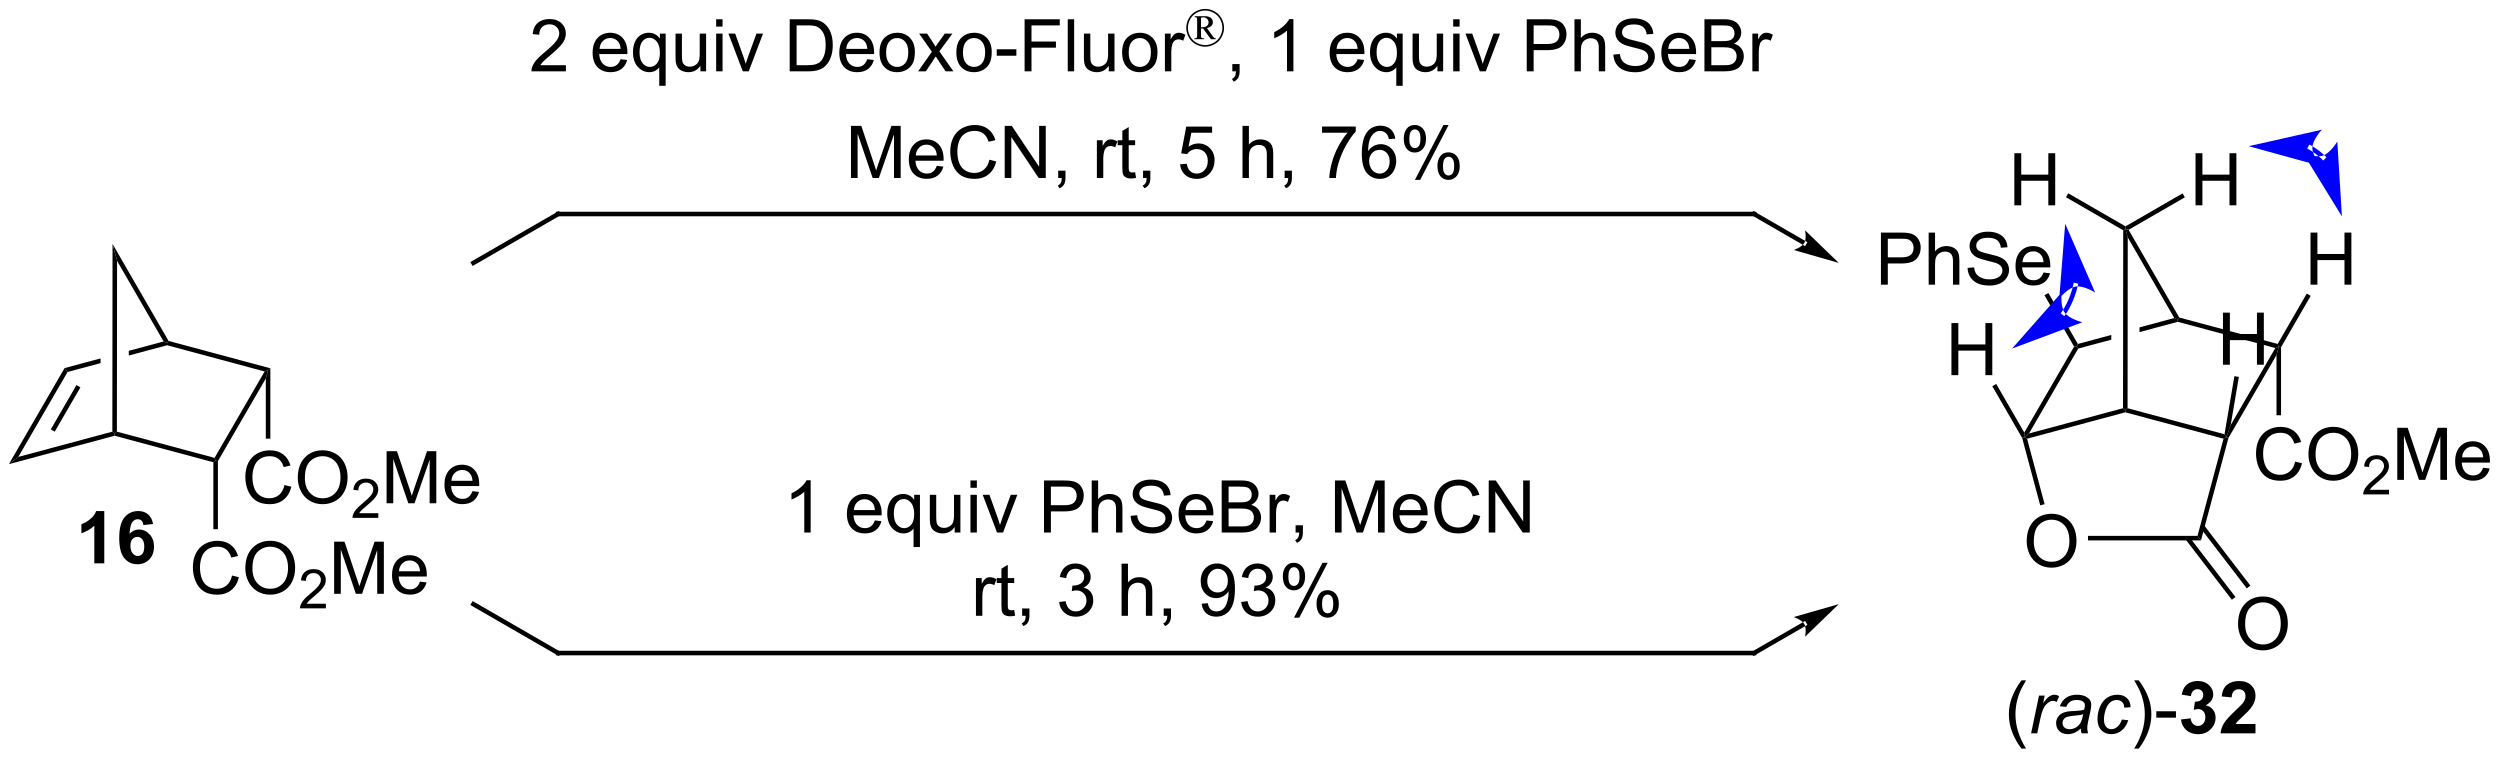 <?xml version="1.0" encoding="UTF-8"?>
<!DOCTYPE svg PUBLIC '-//W3C//DTD SVG 1.0//EN'
          'http://www.w3.org/TR/2001/REC-SVG-20010904/DTD/svg10.dtd'>
<svg stroke-dasharray="none" shape-rendering="auto" xmlns="http://www.w3.org/2000/svg" font-family="'Dialog'" text-rendering="auto" width="754" fill-opacity="1" color-interpolation="auto" color-rendering="auto" preserveAspectRatio="xMidYMid meet" font-size="12px" viewBox="0 0 754 229" fill="black" xmlns:xlink="http://www.w3.org/1999/xlink" stroke="black" image-rendering="auto" stroke-miterlimit="10" stroke-linecap="square" stroke-linejoin="miter" font-style="normal" stroke-width="1" height="229" stroke-dashoffset="0" font-weight="normal" stroke-opacity="1"
><!--Generated by the Batik Graphics2D SVG Generator--><defs id="genericDefs"
  /><g
  ><defs id="defs1"
    ><clipPath clipPathUnits="userSpaceOnUse" id="clipPath1"
      ><path d="M0.646 3.794 L283.247 3.794 L283.247 89.454 L0.646 89.454 L0.646 3.794 Z"
      /></clipPath
      ><clipPath clipPathUnits="userSpaceOnUse" id="clipPath2"
      ><path d="M132.484 301.694 L132.484 384.973 L407.228 384.973 L407.228 301.694 Z"
      /></clipPath
    ></defs
    ><g transform="scale(2.667,2.667) translate(-0.646,-3.794) matrix(1.029,0,0,1.029,-135.628,-306.529)"
    ><path d="M143.894 363.49 L142.798 363.49 L142.798 359.352 Q142.196 359.915 141.378 360.185 L141.378 359.188 Q141.808 359.047 142.311 358.657 Q142.816 358.264 143.003 357.74 L143.894 357.74 L143.894 363.49 ZM149.255 359.165 L148.192 359.282 Q148.153 358.954 147.989 358.797 Q147.825 358.641 147.562 358.641 Q147.215 358.641 146.973 358.954 Q146.734 359.266 146.671 360.256 Q147.083 359.771 147.692 359.771 Q148.38 359.771 148.869 360.295 Q149.359 360.818 149.359 361.646 Q149.359 362.524 148.843 363.058 Q148.327 363.589 147.52 363.589 Q146.653 363.589 146.093 362.915 Q145.536 362.24 145.536 360.704 Q145.536 359.131 146.117 358.435 Q146.7 357.74 147.63 357.74 Q148.281 357.74 148.708 358.105 Q149.137 358.469 149.255 359.165 ZM146.765 361.56 Q146.765 362.094 147.01 362.386 Q147.257 362.678 147.575 362.678 Q147.88 362.678 148.083 362.441 Q148.286 362.201 148.286 361.657 Q148.286 361.099 148.067 360.839 Q147.848 360.579 147.52 360.579 Q147.202 360.579 146.984 360.829 Q146.765 361.076 146.765 361.56 Z" stroke="none" clip-path="url(#clipPath2)"
    /></g
    ><g transform="matrix(2.743,0,0,2.743,-363.396,-827.527)"
    ><path d="M354.75 384.001 Q354.167 383.266 353.763 382.282 Q353.362 381.295 353.362 380.24 Q353.362 379.31 353.664 378.459 Q354.015 377.472 354.75 376.49 L355.252 376.49 Q354.781 377.303 354.627 377.652 Q354.39 378.191 354.252 378.777 Q354.086 379.506 354.086 380.245 Q354.086 382.123 355.252 384.001 L354.75 384.001 Z" stroke="none" clip-path="url(#clipPath2)"
    /></g
    ><g transform="matrix(2.743,0,0,2.743,-363.396,-827.527)"
    ><path d="M355.807 382.316 L356.674 378.167 L357.299 378.167 L357.125 379.014 Q357.445 378.534 357.75 378.305 Q358.057 378.074 358.377 378.074 Q358.589 378.074 358.898 378.224 L358.609 378.881 Q358.424 378.748 358.206 378.748 Q357.836 378.748 357.445 379.162 Q357.055 379.576 356.831 380.652 L356.479 382.316 L355.807 382.316 ZM361.268 381.8 Q360.901 382.115 360.56 382.264 Q360.221 382.409 359.836 382.409 Q359.26 382.409 358.909 382.071 Q358.557 381.732 358.557 381.206 Q358.557 380.857 358.716 380.592 Q358.875 380.324 359.135 380.162 Q359.398 379.998 359.776 379.928 Q360.016 379.881 360.68 379.855 Q361.346 379.826 361.635 379.714 Q361.719 379.425 361.719 379.232 Q361.719 378.988 361.539 378.847 Q361.292 378.652 360.82 378.652 Q360.375 378.652 360.091 378.849 Q359.807 379.045 359.68 379.409 L358.964 379.347 Q359.182 378.73 359.656 378.402 Q360.133 378.074 360.854 378.074 Q361.625 378.074 362.073 378.441 Q362.417 378.714 362.417 379.152 Q362.417 379.482 362.32 379.92 L362.089 380.951 Q361.979 381.443 361.979 381.753 Q361.979 381.949 362.065 382.316 L361.351 382.316 Q361.292 382.113 361.268 381.8 ZM361.531 380.214 Q361.383 380.271 361.211 380.303 Q361.042 380.334 360.643 380.37 Q360.026 380.425 359.771 380.508 Q359.518 380.592 359.388 380.777 Q359.26 380.959 359.26 381.183 Q359.26 381.48 359.466 381.673 Q359.672 381.863 360.049 381.863 Q360.401 381.863 360.724 381.678 Q361.049 381.49 361.237 381.159 Q361.424 380.826 361.531 380.214 ZM365.785 380.803 L366.491 380.878 Q366.225 381.654 365.736 382.032 Q365.246 382.409 364.621 382.409 Q363.944 382.409 363.525 381.972 Q363.105 381.534 363.105 380.748 Q363.105 380.068 363.374 379.412 Q363.644 378.756 364.144 378.415 Q364.647 378.074 365.293 378.074 Q365.96 378.074 366.35 378.451 Q366.741 378.826 366.741 379.449 L366.046 379.495 Q366.043 379.099 365.816 378.878 Q365.592 378.654 365.225 378.654 Q364.801 378.654 364.488 378.925 Q364.176 379.193 363.996 379.743 Q363.819 380.292 363.819 380.8 Q363.819 381.331 364.053 381.597 Q364.288 381.863 364.631 381.863 Q364.975 381.863 365.29 381.602 Q365.605 381.339 365.785 380.803 Z" stroke="none" clip-path="url(#clipPath2)"
    /></g
    ><g transform="matrix(2.743,0,0,2.743,-363.396,-827.527)"
    ><path d="M367.644 384.001 L367.139 384.001 Q368.308 382.123 368.308 380.245 Q368.308 379.511 368.139 378.787 Q368.006 378.201 367.769 377.662 Q367.616 377.31 367.139 376.49 L367.644 376.49 Q368.379 377.472 368.73 378.459 Q369.03 379.31 369.03 380.24 Q369.03 381.295 368.626 382.282 Q368.223 383.266 367.644 384.001 ZM369.574 380.597 L369.574 379.889 L371.733 379.889 L371.733 380.597 L369.574 380.597 Z" stroke="none" clip-path="url(#clipPath2)"
    /></g
    ><g transform="matrix(2.743,0,0,2.743,-363.396,-827.527)"
    ><path d="M372.285 380.795 L373.348 380.667 Q373.397 381.074 373.618 381.29 Q373.842 381.503 374.16 381.503 Q374.499 381.503 374.73 381.245 Q374.965 380.988 374.965 380.55 Q374.965 380.136 374.741 379.894 Q374.519 379.652 374.199 379.652 Q373.988 379.652 373.694 379.732 L373.816 378.839 Q374.262 378.849 374.496 378.646 Q374.73 378.441 374.73 378.099 Q374.73 377.81 374.558 377.639 Q374.387 377.467 374.1 377.467 Q373.819 377.467 373.618 377.662 Q373.421 377.857 373.379 378.232 L372.366 378.06 Q372.473 377.542 372.683 377.232 Q372.897 376.92 373.277 376.743 Q373.66 376.566 374.131 376.566 Q374.941 376.566 375.428 377.081 Q375.832 377.503 375.832 378.034 Q375.832 378.787 375.006 379.238 Q375.499 379.342 375.793 379.709 Q376.09 380.076 376.09 380.597 Q376.09 381.349 375.538 381.883 Q374.988 382.415 374.168 382.415 Q373.389 382.415 372.876 381.967 Q372.366 381.519 372.285 380.795 ZM380.479 381.295 L380.479 382.316 L376.633 382.316 Q376.695 381.738 377.008 381.219 Q377.32 380.701 378.242 379.847 Q378.984 379.154 379.151 378.909 Q379.377 378.568 379.377 378.238 Q379.377 377.87 379.18 377.673 Q378.984 377.474 378.635 377.474 Q378.292 377.474 378.089 377.683 Q377.885 377.889 377.854 378.37 L376.76 378.261 Q376.859 377.355 377.375 376.962 Q377.891 376.566 378.664 376.566 Q379.51 376.566 379.995 377.024 Q380.479 377.48 380.479 378.159 Q380.479 378.545 380.341 378.896 Q380.203 379.245 379.901 379.628 Q379.703 379.881 379.182 380.357 Q378.664 380.834 378.523 380.99 Q378.385 381.146 378.299 381.295 L380.479 381.295 Z" stroke="none" clip-path="url(#clipPath2)"
    /></g
    ><g transform="matrix(2.743,0,0,2.743,-363.396,-827.527)"
    ><path d="M133.457 352.722 L134.496 351.925 L144.834 349.147 L145.083 349.339 L145.083 349.598 Z" stroke="none" clip-path="url(#clipPath2)"
    /></g
    ><g transform="matrix(2.743,0,0,2.743,-363.396,-827.527)"
    ><path d="M145.083 349.598 L145.083 349.339 L145.334 349.147 L156.07 352.032 L156.191 352.324 L155.941 352.515 Z" stroke="none" clip-path="url(#clipPath2)"
    /></g
    ><g transform="matrix(2.743,0,0,2.743,-363.396,-827.527)"
    ><path d="M156.441 352.391 L156.191 352.324 L156.07 352.032 L161.577 342.531 L161.957 342.374 L161.707 343.304 Z" stroke="none" clip-path="url(#clipPath2)"
    /></g
    ><g transform="matrix(2.743,0,0,2.743,-363.396,-827.527)"
    ><path d="M134.496 351.925 L133.457 352.722 L139.579 342.159 L139.908 342.589 ZM138.498 349.148 L141.322 344.277 L140.889 344.026 L138.066 348.898 Z" stroke="none" clip-path="url(#clipPath2)"
    /></g
    ><g transform="matrix(2.743,0,0,2.743,-363.396,-827.527)"
    ><path d="M150.471 339.232 L146.643 340.261 L146.643 340.261 L146.642 340.779 L146.642 340.779 L150.85 339.648 L150.85 339.389 L150.471 339.232 ZM143.542 341.094 L139.579 342.159 L139.908 342.589 L143.541 341.612 L143.541 341.612 L143.542 341.094 Z" stroke="none" clip-path="url(#clipPath2)"
    /></g
    ><g transform="matrix(2.743,0,0,2.743,-363.396,-827.527)"
    ><path d="M162.207 342.182 L161.957 342.374 L161.577 342.531 L150.85 339.648 L150.85 339.389 L151.015 339.174 Z" stroke="none" clip-path="url(#clipPath2)"
    /></g
    ><g transform="matrix(2.743,0,0,2.743,-363.396,-827.527)"
    ><path d="M151.015 339.174 L150.85 339.389 L150.471 339.232 L145.353 330.37 L144.855 328.508 Z" stroke="none" clip-path="url(#clipPath2)"
    /></g
    ><g transform="matrix(2.743,0,0,2.743,-363.396,-827.527)"
    ><path d="M145.334 349.147 L145.083 349.339 L144.834 349.147 L144.855 328.508 L145.353 330.37 Z" stroke="none" clip-path="url(#clipPath2)"
    /></g
    ><g transform="matrix(2.743,0,0,2.743,-363.396,-827.527)"
    ><path d="M157.994 364.967 L158.751 365.157 Q158.515 366.092 157.895 366.584 Q157.275 367.074 156.382 367.074 Q155.455 367.074 154.874 366.696 Q154.296 366.318 153.991 365.605 Q153.689 364.889 153.689 364.068 Q153.689 363.173 154.03 362.509 Q154.374 361.842 155.004 361.495 Q155.634 361.149 156.392 361.149 Q157.251 361.149 157.838 361.587 Q158.423 362.024 158.655 362.818 L157.908 362.993 Q157.71 362.368 157.33 362.084 Q156.952 361.798 156.376 361.798 Q155.718 361.798 155.272 362.115 Q154.83 362.43 154.65 362.964 Q154.47 363.498 154.47 364.063 Q154.47 364.795 154.684 365.339 Q154.897 365.884 155.345 366.154 Q155.796 366.423 156.319 366.423 Q156.955 366.423 157.395 366.055 Q157.838 365.688 157.994 364.967 ZM159.456 364.185 Q159.456 362.759 160.222 361.954 Q160.987 361.147 162.198 361.147 Q162.99 361.147 163.625 361.527 Q164.263 361.904 164.597 362.581 Q164.933 363.259 164.933 364.118 Q164.933 364.99 164.581 365.678 Q164.229 366.365 163.584 366.719 Q162.94 367.074 162.193 367.074 Q161.386 367.074 160.748 366.683 Q160.112 366.29 159.784 365.615 Q159.456 364.938 159.456 364.185 ZM160.237 364.196 Q160.237 365.232 160.792 365.829 Q161.349 366.423 162.19 366.423 Q163.044 366.423 163.597 365.821 Q164.151 365.219 164.151 364.115 Q164.151 363.415 163.914 362.894 Q163.677 362.373 163.222 362.087 Q162.768 361.798 162.201 361.798 Q161.396 361.798 160.815 362.352 Q160.237 362.904 160.237 364.196 Z" stroke="none" clip-path="url(#clipPath2)"
    /></g
    ><g transform="matrix(2.743,0,0,2.743,-363.396,-827.527)"
    ><path d="M168.312 368.067 L168.312 368.575 L165.472 368.575 Q165.466 368.383 165.535 368.207 Q165.642 367.918 165.88 367.637 Q166.121 367.356 166.572 366.987 Q167.271 366.413 167.517 366.077 Q167.763 365.741 167.763 365.442 Q167.763 365.129 167.539 364.914 Q167.316 364.698 166.955 364.698 Q166.574 364.698 166.345 364.926 Q166.117 365.155 166.115 365.559 L165.572 365.504 Q165.629 364.897 165.992 364.58 Q166.355 364.262 166.966 364.262 Q167.585 364.262 167.945 364.606 Q168.306 364.948 168.306 365.454 Q168.306 365.711 168.201 365.961 Q168.095 366.209 167.849 366.485 Q167.605 366.76 167.037 367.241 Q166.562 367.639 166.427 367.782 Q166.293 367.924 166.205 368.067 L168.312 368.067 Z" stroke="none" clip-path="url(#clipPath2)"
    /></g
    ><g transform="matrix(2.743,0,0,2.743,-363.396,-827.527)"
    ><path d="M169.221 366.975 L169.221 361.248 L170.362 361.248 L171.719 365.303 Q171.906 365.868 171.992 366.149 Q172.088 365.837 172.297 365.232 L173.667 361.248 L174.687 361.248 L174.687 366.975 L173.956 366.975 L173.956 362.18 L172.292 366.975 L171.609 366.975 L169.953 362.1 L169.953 366.975 L169.221 366.975 ZM178.659 365.639 L179.385 365.727 Q179.213 366.365 178.747 366.717 Q178.284 367.068 177.562 367.068 Q176.651 367.068 176.117 366.509 Q175.586 365.946 175.586 364.935 Q175.586 363.889 176.125 363.31 Q176.664 362.732 177.523 362.732 Q178.354 362.732 178.88 363.3 Q179.409 363.865 179.409 364.891 Q179.409 364.954 179.406 365.079 L176.312 365.079 Q176.351 365.764 176.698 366.128 Q177.047 366.49 177.565 366.49 Q177.953 366.49 178.226 366.287 Q178.5 366.084 178.659 365.639 ZM176.351 364.501 L178.667 364.501 Q178.62 363.977 178.401 363.717 Q178.065 363.31 177.531 363.31 Q177.047 363.31 176.716 363.636 Q176.385 363.959 176.351 364.501 Z" stroke="none" clip-path="url(#clipPath2)"
    /></g
    ><g transform="matrix(2.743,0,0,2.743,-363.396,-827.527)"
    ><path d="M155.941 352.515 L156.191 352.324 L156.441 352.391 L156.441 359.872 L155.941 359.872 Z" stroke="none" clip-path="url(#clipPath2)"
    /></g
    ><g transform="matrix(2.743,0,0,2.743,-363.396,-827.527)"
    ><path d="M163.76 355.017 L164.518 355.207 Q164.281 356.142 163.661 356.634 Q163.042 357.124 162.148 357.124 Q161.221 357.124 160.641 356.746 Q160.062 356.369 159.758 355.655 Q159.456 354.939 159.456 354.119 Q159.456 353.223 159.797 352.559 Q160.141 351.892 160.771 351.546 Q161.401 351.2 162.159 351.2 Q163.018 351.2 163.604 351.637 Q164.19 352.075 164.422 352.869 L163.674 353.043 Q163.477 352.418 163.096 352.134 Q162.719 351.848 162.143 351.848 Q161.484 351.848 161.039 352.166 Q160.596 352.481 160.417 353.015 Q160.237 353.548 160.237 354.113 Q160.237 354.845 160.451 355.39 Q160.664 355.934 161.112 356.205 Q161.562 356.473 162.086 356.473 Q162.721 356.473 163.161 356.106 Q163.604 355.738 163.76 355.017 ZM165.223 354.236 Q165.223 352.809 165.988 352.004 Q166.754 351.197 167.965 351.197 Q168.756 351.197 169.392 351.577 Q170.03 351.955 170.363 352.632 Q170.699 353.309 170.699 354.168 Q170.699 355.041 170.348 355.728 Q169.996 356.416 169.35 356.77 Q168.707 357.124 167.96 357.124 Q167.152 357.124 166.514 356.733 Q165.879 356.34 165.551 355.666 Q165.223 354.988 165.223 354.236 ZM166.004 354.246 Q166.004 355.283 166.559 355.879 Q167.116 356.473 167.957 356.473 Q168.811 356.473 169.363 355.871 Q169.918 355.27 169.918 354.166 Q169.918 353.465 169.681 352.944 Q169.444 352.423 168.988 352.137 Q168.535 351.848 167.968 351.848 Q167.163 351.848 166.582 352.403 Q166.004 352.955 166.004 354.246 Z" stroke="none" clip-path="url(#clipPath2)"
    /></g
    ><g transform="matrix(2.743,0,0,2.743,-363.396,-827.527)"
    ><path d="M174.079 358.117 L174.079 358.625 L171.239 358.625 Q171.233 358.434 171.301 358.258 Q171.409 357.969 171.647 357.688 Q171.887 357.406 172.339 357.037 Q173.038 356.463 173.284 356.127 Q173.53 355.791 173.53 355.492 Q173.53 355.18 173.305 354.965 Q173.083 354.748 172.721 354.748 Q172.34 354.748 172.112 354.977 Q171.883 355.205 171.881 355.609 L171.339 355.555 Q171.395 354.947 171.758 354.631 Q172.122 354.312 172.733 354.312 Q173.352 354.312 173.712 354.656 Q174.073 354.998 174.073 355.504 Q174.073 355.762 173.968 356.012 Q173.862 356.26 173.616 356.535 Q173.372 356.81 172.803 357.291 Q172.329 357.69 172.194 357.832 Q172.059 357.975 171.971 358.117 L174.079 358.117 Z" stroke="none" clip-path="url(#clipPath2)"
    /></g
    ><g transform="matrix(2.743,0,0,2.743,-363.396,-827.527)"
    ><path d="M174.988 357.025 L174.988 351.298 L176.129 351.298 L177.485 355.353 Q177.673 355.918 177.759 356.2 Q177.855 355.887 178.064 355.283 L179.433 351.298 L180.454 351.298 L180.454 357.025 L179.722 357.025 L179.722 352.231 L178.058 357.025 L177.376 357.025 L175.72 352.15 L175.72 357.025 L174.988 357.025 ZM184.425 355.689 L185.152 355.778 Q184.98 356.416 184.514 356.767 Q184.05 357.119 183.329 357.119 Q182.418 357.119 181.884 356.559 Q181.352 355.996 181.352 354.986 Q181.352 353.939 181.892 353.361 Q182.431 352.783 183.29 352.783 Q184.121 352.783 184.647 353.351 Q185.175 353.916 185.175 354.942 Q185.175 355.004 185.173 355.129 L182.079 355.129 Q182.118 355.814 182.464 356.179 Q182.814 356.541 183.332 356.541 Q183.72 356.541 183.993 356.337 Q184.267 356.134 184.425 355.689 ZM182.118 354.551 L184.433 354.551 Q184.386 354.028 184.168 353.767 Q183.832 353.361 183.298 353.361 Q182.814 353.361 182.483 353.687 Q182.152 354.009 182.118 354.551 Z" stroke="none" clip-path="url(#clipPath2)"
    /></g
    ><g transform="matrix(2.743,0,0,2.743,-363.396,-827.527)"
    ><path d="M161.707 343.304 L161.957 342.374 L162.207 342.182 L162.207 349.922 L161.707 349.922 Z" stroke="none" clip-path="url(#clipPath2)"
    /></g
    ><g transform="matrix(2.743,0,0,2.743,-363.396,-827.527)"
    ><path d="M355.363 349.923 L355.057 349.747 L355.577 349.348 L365.914 346.57 L366.164 346.762 L366.164 347.021 Z" stroke="none" clip-path="url(#clipPath2)"
    /></g
    ><g transform="matrix(2.743,0,0,2.743,-363.396,-827.527)"
    ><path d="M366.164 347.021 L366.164 346.762 L366.414 346.57 L377.071 349.434 L377.271 349.747 L376.965 349.923 Z" stroke="none" clip-path="url(#clipPath2)"
    /></g
    ><g transform="matrix(2.743,0,0,2.743,-363.396,-827.527)"
    ><path d="M377.504 349.843 L377.271 349.747 L377.75 348.421 L382.658 339.954 L383.038 339.797 L382.788 340.727 Z" stroke="none" clip-path="url(#clipPath2)"
    /></g
    ><g transform="matrix(2.743,0,0,2.743,-363.396,-827.527)"
    ><path d="M355.577 349.348 L355.057 349.747 L355.057 349.247 L360.535 339.797 L360.824 339.797 L360.988 340.012 Z" stroke="none" clip-path="url(#clipPath2)"
    /></g
    ><g transform="matrix(2.743,0,0,2.743,-363.396,-827.527)"
    ><path d="M371.551 336.655 L367.723 337.684 L367.723 337.684 L367.723 338.202 L367.723 338.202 L371.931 337.071 L371.931 336.812 L371.551 336.655 ZM364.622 338.517 L360.944 339.506 L360.824 339.797 L360.988 340.012 L364.622 339.035 L364.622 339.035 L364.622 338.517 Z" stroke="none" clip-path="url(#clipPath2)"
    /></g
    ><g transform="matrix(2.743,0,0,2.743,-363.396,-827.527)"
    ><path d="M382.917 339.506 L383.038 339.797 L382.658 339.954 L371.931 337.071 L371.931 336.812 L372.096 336.598 Z" stroke="none" clip-path="url(#clipPath2)"
    /></g
    ><g transform="matrix(2.743,0,0,2.743,-363.396,-827.527)"
    ><path d="M372.096 336.598 L371.931 336.812 L371.551 336.655 L366.433 327.793 L366.184 326.862 L366.526 326.954 Z" stroke="none" clip-path="url(#clipPath2)"
    /></g
    ><g transform="matrix(2.743,0,0,2.743,-363.396,-827.527)"
    ><path d="M366.414 346.57 L366.164 346.762 L365.914 346.57 L365.934 327.007 L366.184 326.862 L366.433 327.793 Z" stroke="none" clip-path="url(#clipPath2)"
    /></g
    ><g transform="matrix(2.743,0,0,2.743,-363.396,-827.527)"
    ><path d="M384.841 352.44 L385.599 352.63 Q385.362 353.565 384.742 354.058 Q384.122 354.547 383.229 354.547 Q382.302 354.547 381.721 354.169 Q381.143 353.792 380.838 353.078 Q380.536 352.362 380.536 351.542 Q380.536 350.646 380.877 349.982 Q381.221 349.315 381.851 348.969 Q382.481 348.623 383.239 348.623 Q384.099 348.623 384.685 349.06 Q385.271 349.498 385.502 350.292 L384.755 350.466 Q384.557 349.841 384.177 349.558 Q383.799 349.271 383.224 349.271 Q382.565 349.271 382.12 349.589 Q381.677 349.904 381.497 350.438 Q381.317 350.971 381.317 351.537 Q381.317 352.268 381.531 352.813 Q381.745 353.357 382.192 353.628 Q382.643 353.896 383.166 353.896 Q383.802 353.896 384.242 353.529 Q384.685 353.162 384.841 352.44 ZM386.303 351.659 Q386.303 350.232 387.069 349.427 Q387.834 348.62 389.045 348.62 Q389.837 348.62 390.472 349 Q391.11 349.378 391.444 350.055 Q391.78 350.732 391.78 351.591 Q391.78 352.464 391.428 353.151 Q391.077 353.839 390.431 354.193 Q389.788 354.547 389.04 354.547 Q388.233 354.547 387.595 354.156 Q386.959 353.763 386.631 353.089 Q386.303 352.412 386.303 351.659 ZM387.084 351.669 Q387.084 352.706 387.639 353.302 Q388.196 353.896 389.038 353.896 Q389.892 353.896 390.444 353.294 Q390.998 352.693 390.998 351.589 Q390.998 350.888 390.762 350.367 Q390.524 349.846 390.069 349.56 Q389.616 349.271 389.048 349.271 Q388.243 349.271 387.663 349.826 Q387.084 350.378 387.084 351.669 Z" stroke="none" clip-path="url(#clipPath2)"
    /></g
    ><g transform="matrix(2.743,0,0,2.743,-363.396,-827.527)"
    ><path d="M395.159 355.54 L395.159 356.048 L392.319 356.048 Q392.314 355.857 392.382 355.681 Q392.489 355.392 392.728 355.111 Q392.968 354.829 393.419 354.46 Q394.118 353.886 394.364 353.55 Q394.61 353.214 394.61 352.915 Q394.61 352.603 394.386 352.388 Q394.163 352.171 393.802 352.171 Q393.421 352.171 393.192 352.4 Q392.964 352.628 392.962 353.033 L392.419 352.978 Q392.476 352.37 392.839 352.054 Q393.202 351.736 393.814 351.736 Q394.433 351.736 394.792 352.079 Q395.153 352.421 395.153 352.927 Q395.153 353.185 395.048 353.435 Q394.942 353.683 394.696 353.958 Q394.452 354.234 393.884 354.714 Q393.409 355.113 393.274 355.255 Q393.14 355.398 393.052 355.54 L395.159 355.54 Z" stroke="none" clip-path="url(#clipPath2)"
    /></g
    ><g transform="matrix(2.743,0,0,2.743,-363.396,-827.527)"
    ><path d="M396.068 354.448 L396.068 348.721 L397.209 348.721 L398.566 352.776 Q398.753 353.341 398.839 353.623 Q398.936 353.31 399.144 352.706 L400.514 348.721 L401.535 348.721 L401.535 354.448 L400.803 354.448 L400.803 349.654 L399.139 354.448 L398.457 354.448 L396.8 349.573 L396.8 354.448 L396.068 354.448 ZM405.506 353.112 L406.233 353.201 Q406.061 353.839 405.594 354.19 Q405.131 354.542 404.41 354.542 Q403.498 354.542 402.964 353.982 Q402.433 353.419 402.433 352.409 Q402.433 351.362 402.972 350.784 Q403.511 350.206 404.37 350.206 Q405.201 350.206 405.727 350.774 Q406.256 351.339 406.256 352.365 Q406.256 352.427 406.253 352.552 L403.16 352.552 Q403.199 353.237 403.545 353.602 Q403.894 353.964 404.412 353.964 Q404.8 353.964 405.074 353.761 Q405.347 353.558 405.506 353.112 ZM403.199 351.974 L405.514 351.974 Q405.467 351.451 405.248 351.19 Q404.912 350.784 404.378 350.784 Q403.894 350.784 403.563 351.11 Q403.233 351.433 403.199 351.974 Z" stroke="none" clip-path="url(#clipPath2)"
    /></g
    ><g transform="matrix(2.743,0,0,2.743,-363.396,-827.527)"
    ><path d="M382.788 340.727 L383.038 339.797 L383.288 339.864 L383.288 347.345 L382.788 347.345 Z" stroke="none" clip-path="url(#clipPath2)"
    /></g
    ><g transform="matrix(2.743,0,0,2.743,-363.396,-827.527)"
    ><path d="M339.294 332.987 L339.294 327.26 L341.456 327.26 Q342.026 327.26 342.325 327.315 Q342.747 327.385 343.031 327.583 Q343.318 327.778 343.492 328.135 Q343.667 328.489 343.667 328.916 Q343.667 329.646 343.2 330.153 Q342.737 330.659 341.521 330.659 L340.052 330.659 L340.052 332.987 L339.294 332.987 ZM340.052 329.981 L341.534 329.981 Q342.268 329.981 342.575 329.708 Q342.885 329.435 342.885 328.94 Q342.885 328.58 342.703 328.325 Q342.521 328.067 342.224 327.987 Q342.034 327.935 341.518 327.935 L340.052 327.935 L340.052 329.981 ZM344.542 332.987 L344.542 327.26 L345.245 327.26 L345.245 329.315 Q345.737 328.745 346.487 328.745 Q346.948 328.745 347.286 328.927 Q347.628 329.106 347.773 329.427 Q347.919 329.747 347.919 330.356 L347.919 332.987 L347.216 332.987 L347.216 330.356 Q347.216 329.83 346.987 329.591 Q346.76 329.349 346.341 329.349 Q346.029 329.349 345.753 329.513 Q345.479 329.674 345.362 329.953 Q345.245 330.229 345.245 330.716 L345.245 332.987 L344.542 332.987 ZM348.822 331.146 L349.538 331.083 Q349.587 331.513 349.772 331.789 Q349.96 332.065 350.35 332.234 Q350.741 332.403 351.228 332.403 Q351.663 332.403 351.993 332.276 Q352.327 332.146 352.488 331.922 Q352.65 331.698 352.65 331.432 Q352.65 331.161 352.493 330.961 Q352.337 330.76 351.978 330.622 Q351.749 330.534 350.96 330.344 Q350.171 330.153 349.853 329.987 Q349.444 329.771 349.241 329.453 Q349.04 329.135 349.04 328.739 Q349.04 328.307 349.285 327.929 Q349.533 327.552 350.004 327.356 Q350.478 327.161 351.056 327.161 Q351.694 327.161 352.178 327.367 Q352.665 327.573 352.926 327.971 Q353.189 328.37 353.21 328.872 L352.483 328.927 Q352.423 328.385 352.085 328.109 Q351.749 327.83 351.087 327.83 Q350.4 327.83 350.085 328.083 Q349.772 328.333 349.772 328.69 Q349.772 328.997 349.993 329.198 Q350.212 329.396 351.137 329.606 Q352.061 329.815 352.405 329.971 Q352.905 330.2 353.142 330.554 Q353.382 330.909 353.382 331.37 Q353.382 331.825 353.118 332.231 Q352.858 332.635 352.366 332.862 Q351.876 333.086 351.264 333.086 Q350.486 333.086 349.96 332.859 Q349.436 332.63 349.137 332.177 Q348.837 331.721 348.822 331.146 ZM357.165 331.651 L357.892 331.739 Q357.72 332.377 357.254 332.729 Q356.79 333.08 356.069 333.08 Q355.158 333.08 354.624 332.521 Q354.092 331.958 354.092 330.948 Q354.092 329.901 354.632 329.323 Q355.171 328.745 356.03 328.745 Q356.861 328.745 357.387 329.312 Q357.915 329.877 357.915 330.903 Q357.915 330.966 357.913 331.091 L354.819 331.091 Q354.858 331.776 355.204 332.14 Q355.553 332.502 356.072 332.502 Q356.46 332.502 356.733 332.299 Q357.007 332.096 357.165 331.651 ZM354.858 330.513 L357.173 330.513 Q357.126 329.989 356.908 329.729 Q356.572 329.323 356.038 329.323 Q355.553 329.323 355.223 329.648 Q354.892 329.971 354.858 330.513 Z" stroke="none" clip-path="url(#clipPath2)"
    /></g
    ><g transform="matrix(2.743,0,0,2.743,-363.396,-827.527)"
    ><path d="M360.944 339.506 L360.824 339.797 L360.535 339.797 L357.273 334.146 L357.706 333.896 Z" stroke="none" clip-path="url(#clipPath2)"
    /></g
    ><g transform="matrix(2.743,0,0,2.743,-363.396,-827.527)"
    ><path d="M355.322 361.217 Q355.322 359.79 356.087 358.985 Q356.853 358.178 358.064 358.178 Q358.856 358.178 359.491 358.558 Q360.129 358.935 360.462 359.613 Q360.798 360.29 360.798 361.149 Q360.798 362.021 360.447 362.709 Q360.095 363.396 359.449 363.751 Q358.806 364.105 358.059 364.105 Q357.251 364.105 356.613 363.714 Q355.978 363.321 355.65 362.646 Q355.322 361.969 355.322 361.217 ZM356.103 361.227 Q356.103 362.264 356.658 362.86 Q357.215 363.454 358.056 363.454 Q358.91 363.454 359.462 362.852 Q360.017 362.251 360.017 361.146 Q360.017 360.446 359.78 359.925 Q359.543 359.404 359.087 359.118 Q358.634 358.829 358.067 358.829 Q357.262 358.829 356.681 359.383 Q356.103 359.935 356.103 361.227 Z" stroke="none" clip-path="url(#clipPath2)"
    /></g
    ><g transform="matrix(2.743,0,0,2.743,-363.396,-827.527)"
    ><path d="M354.824 349.843 L355.057 349.747 L355.363 349.923 L357.292 357.123 L356.809 357.252 Z" stroke="none" clip-path="url(#clipPath2)"
    /></g
    ><g transform="matrix(2.743,0,0,2.743,-363.396,-827.527)"
    ><path d="M376.965 349.923 L377.271 349.747 L377.504 349.843 L374.486 361.106 L374.103 360.606 Z" stroke="none" clip-path="url(#clipPath2)"
    /></g
    ><g transform="matrix(2.743,0,0,2.743,-363.396,-827.527)"
    ><path d="M374.103 360.606 L374.486 361.106 L362.06 361.106 L362.06 360.606 Z" stroke="none" clip-path="url(#clipPath2)"
    /></g
    ><g transform="matrix(2.743,0,0,2.743,-363.396,-827.527)"
    ><path d="M378.559 370.31 Q378.559 368.882 379.325 368.078 Q380.091 367.271 381.302 367.271 Q382.093 367.271 382.729 367.651 Q383.367 368.028 383.7 368.705 Q384.036 369.382 384.036 370.242 Q384.036 371.114 383.684 371.802 Q383.333 372.489 382.687 372.843 Q382.044 373.198 381.296 373.198 Q380.489 373.198 379.851 372.807 Q379.216 372.414 378.887 371.739 Q378.559 371.062 378.559 370.31 ZM379.341 370.32 Q379.341 371.356 379.895 371.953 Q380.453 372.546 381.294 372.546 Q382.148 372.546 382.7 371.945 Q383.255 371.343 383.255 370.239 Q383.255 369.539 383.018 369.018 Q382.781 368.497 382.325 368.211 Q381.872 367.921 381.304 367.921 Q380.5 367.921 379.919 368.476 Q379.341 369.028 379.341 370.32 Z" stroke="none" clip-path="url(#clipPath2)"
    /></g
    ><g transform="matrix(2.743,0,0,2.743,-363.396,-827.527)"
    ><path d="M372.796 361.008 L377.88 367.634 L378.277 367.33 L373.192 360.704 ZM374.433 359.752 L379.517 366.379 L379.914 366.074 L374.829 359.448 Z" stroke="none" clip-path="url(#clipPath2)"
    /></g
    ><g transform="matrix(2.743,0,0,2.743,-363.396,-827.527)"
    ><path d="M194.703 308.853 L194.703 309.531 L190.917 309.531 Q190.909 309.275 191 309.041 Q191.143 308.656 191.461 308.281 Q191.781 307.906 192.383 307.413 Q193.315 306.648 193.643 306.2 Q193.971 305.752 193.971 305.353 Q193.971 304.937 193.672 304.65 Q193.375 304.361 192.893 304.361 Q192.385 304.361 192.081 304.666 Q191.776 304.971 191.773 305.51 L191.049 305.437 Q191.125 304.627 191.609 304.205 Q192.094 303.781 192.909 303.781 Q193.734 303.781 194.214 304.239 Q194.695 304.695 194.695 305.369 Q194.695 305.713 194.555 306.046 Q194.414 306.377 194.086 306.744 Q193.76 307.111 193.002 307.752 Q192.37 308.283 192.19 308.473 Q192.01 308.663 191.893 308.853 L194.703 308.853 ZM200.714 308.195 L201.44 308.283 Q201.268 308.921 200.802 309.273 Q200.339 309.624 199.617 309.624 Q198.706 309.624 198.172 309.065 Q197.641 308.502 197.641 307.491 Q197.641 306.445 198.18 305.866 Q198.719 305.288 199.578 305.288 Q200.409 305.288 200.935 305.856 Q201.464 306.421 201.464 307.447 Q201.464 307.51 201.461 307.635 L198.367 307.635 Q198.406 308.32 198.752 308.684 Q199.101 309.046 199.62 309.046 Q200.008 309.046 200.281 308.843 Q200.555 308.64 200.714 308.195 ZM198.406 307.057 L200.721 307.057 Q200.674 306.533 200.456 306.273 Q200.12 305.866 199.586 305.866 Q199.101 305.866 198.771 306.192 Q198.44 306.515 198.406 307.057 ZM204.967 311.122 L204.967 309.088 Q204.803 309.32 204.509 309.473 Q204.215 309.624 203.881 309.624 Q203.144 309.624 202.611 309.036 Q202.077 308.445 202.077 307.416 Q202.077 306.791 202.293 306.296 Q202.512 305.799 202.923 305.544 Q203.334 305.288 203.827 305.288 Q204.598 305.288 205.038 305.937 L205.038 305.382 L205.671 305.382 L205.671 311.122 L204.967 311.122 ZM202.801 307.445 Q202.801 308.244 203.137 308.645 Q203.473 309.046 203.941 309.046 Q204.389 309.046 204.712 308.666 Q205.038 308.283 205.038 307.507 Q205.038 306.679 204.696 306.262 Q204.355 305.843 203.894 305.843 Q203.436 305.843 203.118 306.231 Q202.801 306.619 202.801 307.445 ZM209.492 309.531 L209.492 308.921 Q209.008 309.624 208.174 309.624 Q207.807 309.624 207.489 309.484 Q207.172 309.343 207.016 309.13 Q206.862 308.916 206.799 308.609 Q206.758 308.4 206.758 307.952 L206.758 305.382 L207.461 305.382 L207.461 307.682 Q207.461 308.234 207.502 308.424 Q207.57 308.702 207.784 308.861 Q208 309.018 208.315 309.018 Q208.633 309.018 208.909 308.856 Q209.187 308.695 209.302 308.416 Q209.417 308.135 209.417 307.603 L209.417 305.382 L210.12 305.382 L210.12 309.531 L209.492 309.531 ZM211.225 304.611 L211.225 303.804 L211.928 303.804 L211.928 304.611 L211.225 304.611 ZM211.225 309.531 L211.225 305.382 L211.928 305.382 L211.928 309.531 L211.225 309.531 ZM214.151 309.531 L212.573 305.382 L213.315 305.382 L214.206 307.866 Q214.351 308.268 214.471 308.702 Q214.565 308.374 214.734 307.913 L215.656 305.382 L216.377 305.382 L214.807 309.531 L214.151 309.531 ZM219.311 309.531 L219.311 303.804 L221.285 303.804 Q221.952 303.804 222.303 303.885 Q222.796 303.999 223.144 304.296 Q223.598 304.679 223.821 305.275 Q224.046 305.869 224.046 306.635 Q224.046 307.288 223.892 307.794 Q223.741 308.296 223.501 308.627 Q223.264 308.955 222.98 309.145 Q222.699 309.335 222.298 309.434 Q221.897 309.531 221.379 309.531 L219.311 309.531 ZM220.069 308.853 L221.293 308.853 Q221.858 308.853 222.181 308.749 Q222.504 308.643 222.694 308.452 Q222.965 308.182 223.113 307.728 Q223.264 307.273 223.264 306.624 Q223.264 305.726 222.97 305.244 Q222.676 304.76 222.254 304.596 Q221.949 304.478 221.272 304.478 L220.069 304.478 L220.069 308.853 ZM227.839 308.195 L228.565 308.283 Q228.393 308.921 227.927 309.273 Q227.464 309.624 226.742 309.624 Q225.831 309.624 225.297 309.065 Q224.766 308.502 224.766 307.491 Q224.766 306.445 225.305 305.866 Q225.844 305.288 226.703 305.288 Q227.534 305.288 228.06 305.856 Q228.589 306.421 228.589 307.447 Q228.589 307.51 228.586 307.635 L225.492 307.635 Q225.531 308.32 225.877 308.684 Q226.226 309.046 226.745 309.046 Q227.133 309.046 227.406 308.843 Q227.68 308.64 227.839 308.195 ZM225.531 307.057 L227.846 307.057 Q227.799 306.533 227.581 306.273 Q227.245 305.866 226.711 305.866 Q226.226 305.866 225.896 306.192 Q225.565 306.515 225.531 307.057 ZM229.186 307.455 Q229.186 306.304 229.827 305.749 Q230.363 305.288 231.131 305.288 Q231.988 305.288 232.53 305.848 Q233.074 306.408 233.074 307.398 Q233.074 308.197 232.832 308.658 Q232.592 309.116 232.134 309.372 Q231.676 309.624 231.131 309.624 Q230.262 309.624 229.723 309.067 Q229.186 308.507 229.186 307.455 ZM229.91 307.455 Q229.91 308.252 230.256 308.65 Q230.605 309.046 231.131 309.046 Q231.655 309.046 232.001 308.648 Q232.35 308.249 232.35 307.432 Q232.35 306.663 232.001 306.268 Q231.652 305.869 231.131 305.869 Q230.605 305.869 230.256 306.265 Q229.91 306.658 229.91 307.455 ZM233.43 309.531 L234.945 307.374 L233.542 305.382 L234.422 305.382 L235.057 306.353 Q235.237 306.632 235.346 306.82 Q235.518 306.562 235.664 306.361 L236.362 305.382 L237.203 305.382 L235.768 307.335 L237.312 309.531 L236.448 309.531 L235.596 308.241 L235.37 307.893 L234.281 309.531 L233.43 309.531 ZM237.635 307.455 Q237.635 306.304 238.276 305.749 Q238.812 305.288 239.581 305.288 Q240.437 305.288 240.979 305.848 Q241.523 306.408 241.523 307.398 Q241.523 308.197 241.281 308.658 Q241.042 309.116 240.583 309.372 Q240.125 309.624 239.581 309.624 Q238.711 309.624 238.172 309.067 Q237.635 308.507 237.635 307.455 ZM238.359 307.455 Q238.359 308.252 238.706 308.65 Q239.055 309.046 239.581 309.046 Q240.104 309.046 240.45 308.648 Q240.799 308.249 240.799 307.432 Q240.799 306.663 240.45 306.268 Q240.101 305.869 239.581 305.869 Q239.055 305.869 238.706 306.265 Q238.359 306.658 238.359 307.455 ZM242.074 307.812 L242.074 307.103 L244.233 307.103 L244.233 307.812 L242.074 307.812 ZM245.139 309.531 L245.139 303.804 L249.004 303.804 L249.004 304.478 L245.897 304.478 L245.897 306.252 L248.584 306.252 L248.584 306.929 L245.897 306.929 L245.897 309.531 L245.139 309.531 ZM249.883 309.531 L249.883 303.804 L250.586 303.804 L250.586 309.531 L249.883 309.531 ZM254.394 309.531 L254.394 308.921 Q253.91 309.624 253.077 309.624 Q252.709 309.624 252.392 309.484 Q252.074 309.343 251.918 309.13 Q251.764 308.916 251.702 308.609 Q251.66 308.4 251.66 307.952 L251.66 305.382 L252.363 305.382 L252.363 307.682 Q252.363 308.234 252.405 308.424 Q252.473 308.702 252.686 308.861 Q252.902 309.018 253.217 309.018 Q253.535 309.018 253.811 308.856 Q254.09 308.695 254.204 308.416 Q254.319 308.135 254.319 307.603 L254.319 305.382 L255.022 305.382 L255.022 309.531 L254.394 309.531 ZM255.862 307.455 Q255.862 306.304 256.502 305.749 Q257.039 305.288 257.807 305.288 Q258.664 305.288 259.206 305.848 Q259.75 306.408 259.75 307.398 Q259.75 308.197 259.508 308.658 Q259.268 309.116 258.81 309.372 Q258.351 309.624 257.807 309.624 Q256.937 309.624 256.398 309.067 Q255.862 308.507 255.862 307.455 ZM256.586 307.455 Q256.586 308.252 256.932 308.65 Q257.281 309.046 257.807 309.046 Q258.331 309.046 258.677 308.648 Q259.026 308.249 259.026 307.432 Q259.026 306.663 258.677 306.268 Q258.328 305.869 257.807 305.869 Q257.281 305.869 256.932 306.265 Q256.586 306.658 256.586 307.455 ZM260.566 309.531 L260.566 305.382 L261.199 305.382 L261.199 306.01 Q261.441 305.57 261.644 305.429 Q261.85 305.288 262.098 305.288 Q262.452 305.288 262.819 305.515 L262.577 306.166 Q262.319 306.015 262.061 306.015 Q261.832 306.015 261.647 306.153 Q261.465 306.291 261.387 306.538 Q261.269 306.913 261.269 307.359 L261.269 309.531 L260.566 309.531 Z" stroke="none" clip-path="url(#clipPath2)"
    /></g
    ><g transform="matrix(2.743,0,0,2.743,-363.396,-827.527)"
    ><path d="M264.989 302.666 Q265.514 302.666 266.012 302.936 Q266.51 303.203 266.79 303.703 Q267.069 304.201 267.069 304.744 Q267.069 305.283 266.793 305.779 Q266.518 306.274 266.022 306.549 Q265.528 306.822 264.989 306.822 Q264.45 306.822 263.956 306.549 Q263.463 306.274 263.188 305.779 Q262.913 305.283 262.913 304.744 Q262.913 304.201 263.192 303.703 Q263.471 303.203 263.969 302.936 Q264.467 302.666 264.989 302.666 ZM264.989 302.846 Q264.512 302.846 264.057 303.092 Q263.604 303.338 263.348 303.793 Q263.094 304.248 263.094 304.744 Q263.094 305.237 263.344 305.688 Q263.594 306.139 264.045 306.391 Q264.497 306.643 264.989 306.643 Q265.481 306.643 265.934 306.391 Q266.387 306.139 266.637 305.688 Q266.887 305.237 266.887 304.744 Q266.887 304.248 266.631 303.793 Q266.377 303.338 265.922 303.092 Q265.469 302.846 264.989 302.846 ZM263.84 303.467 L264.971 303.467 Q265.397 303.467 265.62 303.658 Q265.842 303.85 265.842 304.123 Q265.842 304.346 265.69 304.514 Q265.54 304.682 265.192 304.774 L265.803 305.647 Q265.915 305.801 266.002 305.86 Q266.059 305.895 266.159 305.904 L266.159 306 L265.62 306 L264.758 304.815 L264.536 304.815 L264.536 305.719 Q264.553 305.817 264.618 305.862 Q264.684 305.904 264.881 305.904 L264.881 306 L263.805 306 L263.805 305.904 Q263.946 305.904 264.004 305.871 Q264.063 305.836 264.09 305.772 Q264.11 305.725 264.11 305.5 L264.11 303.967 Q264.11 303.75 264.102 303.713 Q264.081 303.645 264.026 303.61 Q263.973 303.572 263.84 303.572 L263.84 303.467 ZM264.536 304.688 Q264.881 304.688 265.04 304.621 Q265.2 304.553 265.284 304.432 Q265.37 304.311 265.37 304.154 Q265.37 303.918 265.204 303.758 Q265.04 303.596 264.782 303.596 Q264.67 303.596 264.536 303.643 L264.536 304.688 Z" stroke="none" clip-path="url(#clipPath2)"
    /></g
    ><g transform="matrix(2.743,0,0,2.743,-363.396,-827.527)"
    ><path d="M267.979 309.531 L267.979 308.728 L268.781 308.728 L268.781 309.531 Q268.781 309.973 268.625 310.244 Q268.469 310.515 268.127 310.663 L267.932 310.364 Q268.156 310.265 268.26 310.075 Q268.367 309.887 268.377 309.531 L267.979 309.531 ZM274.695 309.531 L273.992 309.531 L273.992 305.049 Q273.737 305.291 273.325 305.533 Q272.914 305.775 272.586 305.898 L272.586 305.218 Q273.174 304.94 273.614 304.546 Q274.057 304.15 274.242 303.781 L274.695 303.781 L274.695 309.531 ZM281.752 308.195 L282.479 308.283 Q282.307 308.921 281.841 309.273 Q281.377 309.624 280.656 309.624 Q279.745 309.624 279.211 309.065 Q278.68 308.502 278.68 307.491 Q278.68 306.445 279.219 305.866 Q279.758 305.288 280.617 305.288 Q281.448 305.288 281.974 305.856 Q282.502 306.421 282.502 307.447 Q282.502 307.51 282.5 307.635 L279.406 307.635 Q279.445 308.32 279.791 308.684 Q280.14 309.046 280.659 309.046 Q281.047 309.046 281.32 308.843 Q281.594 308.64 281.752 308.195 ZM279.445 307.057 L281.76 307.057 Q281.713 306.533 281.495 306.273 Q281.159 305.866 280.625 305.866 Q280.14 305.866 279.81 306.192 Q279.479 306.515 279.445 307.057 ZM286.006 311.122 L286.006 309.088 Q285.842 309.32 285.548 309.473 Q285.254 309.624 284.92 309.624 Q284.183 309.624 283.65 309.036 Q283.116 308.445 283.116 307.416 Q283.116 306.791 283.332 306.296 Q283.551 305.799 283.962 305.544 Q284.374 305.288 284.866 305.288 Q285.637 305.288 286.077 305.937 L286.077 305.382 L286.709 305.382 L286.709 311.122 L286.006 311.122 ZM283.84 307.445 Q283.84 308.244 284.176 308.645 Q284.512 309.046 284.98 309.046 Q285.428 309.046 285.751 308.666 Q286.077 308.283 286.077 307.507 Q286.077 306.679 285.736 306.262 Q285.394 305.843 284.933 305.843 Q284.475 305.843 284.157 306.231 Q283.84 306.619 283.84 307.445 ZM290.531 309.531 L290.531 308.921 Q290.047 309.624 289.213 309.624 Q288.846 309.624 288.529 309.484 Q288.211 309.343 288.055 309.13 Q287.901 308.916 287.838 308.609 Q287.797 308.4 287.797 307.952 L287.797 305.382 L288.5 305.382 L288.5 307.682 Q288.5 308.234 288.541 308.424 Q288.609 308.702 288.823 308.861 Q289.039 309.018 289.354 309.018 Q289.672 309.018 289.948 308.856 Q290.226 308.695 290.341 308.416 Q290.456 308.135 290.456 307.603 L290.456 305.382 L291.159 305.382 L291.159 309.531 L290.531 309.531 ZM292.264 304.611 L292.264 303.804 L292.967 303.804 L292.967 304.611 L292.264 304.611 ZM292.264 309.531 L292.264 305.382 L292.967 305.382 L292.967 309.531 L292.264 309.531 ZM295.19 309.531 L293.612 305.382 L294.354 305.382 L295.245 307.866 Q295.39 308.268 295.51 308.702 Q295.604 308.374 295.773 307.913 L296.695 305.382 L297.416 305.382 L295.846 309.531 L295.19 309.531 ZM300.35 309.531 L300.35 303.804 L302.512 303.804 Q303.082 303.804 303.381 303.859 Q303.803 303.929 304.087 304.127 Q304.374 304.322 304.548 304.679 Q304.723 305.033 304.723 305.46 Q304.723 306.19 304.256 306.697 Q303.793 307.202 302.577 307.202 L301.108 307.202 L301.108 309.531 L300.35 309.531 ZM301.108 306.525 L302.59 306.525 Q303.324 306.525 303.631 306.252 Q303.941 305.978 303.941 305.484 Q303.941 305.124 303.759 304.869 Q303.577 304.611 303.28 304.531 Q303.09 304.478 302.574 304.478 L301.108 304.478 L301.108 306.525 ZM305.598 309.531 L305.598 303.804 L306.301 303.804 L306.301 305.859 Q306.793 305.288 307.543 305.288 Q308.004 305.288 308.342 305.471 Q308.683 305.65 308.829 305.971 Q308.975 306.291 308.975 306.9 L308.975 309.531 L308.272 309.531 L308.272 306.9 Q308.272 306.374 308.043 306.135 Q307.816 305.893 307.397 305.893 Q307.084 305.893 306.808 306.057 Q306.535 306.218 306.418 306.497 Q306.301 306.773 306.301 307.26 L306.301 309.531 L305.598 309.531 ZM309.877 307.69 L310.594 307.627 Q310.643 308.057 310.828 308.333 Q311.015 308.609 311.406 308.778 Q311.797 308.947 312.284 308.947 Q312.719 308.947 313.049 308.82 Q313.383 308.69 313.544 308.466 Q313.706 308.241 313.706 307.976 Q313.706 307.705 313.549 307.505 Q313.393 307.304 313.034 307.166 Q312.805 307.077 312.015 306.887 Q311.226 306.697 310.909 306.531 Q310.5 306.315 310.297 305.997 Q310.096 305.679 310.096 305.283 Q310.096 304.851 310.341 304.473 Q310.588 304.096 311.06 303.9 Q311.534 303.705 312.112 303.705 Q312.75 303.705 313.234 303.911 Q313.721 304.116 313.982 304.515 Q314.245 304.913 314.265 305.416 L313.539 305.471 Q313.479 304.929 313.14 304.653 Q312.805 304.374 312.143 304.374 Q311.456 304.374 311.14 304.627 Q310.828 304.877 310.828 305.234 Q310.828 305.541 311.049 305.741 Q311.268 305.94 312.193 306.15 Q313.117 306.359 313.461 306.515 Q313.961 306.744 314.198 307.098 Q314.437 307.452 314.437 307.913 Q314.437 308.369 314.174 308.775 Q313.914 309.179 313.422 309.406 Q312.932 309.63 312.32 309.63 Q311.541 309.63 311.015 309.403 Q310.492 309.174 310.193 308.721 Q309.893 308.265 309.877 307.69 ZM318.221 308.195 L318.948 308.283 Q318.776 308.921 318.31 309.273 Q317.846 309.624 317.125 309.624 Q316.213 309.624 315.68 309.065 Q315.148 308.502 315.148 307.491 Q315.148 306.445 315.687 305.866 Q316.226 305.288 317.086 305.288 Q317.916 305.288 318.443 305.856 Q318.971 306.421 318.971 307.447 Q318.971 307.51 318.969 307.635 L315.875 307.635 Q315.914 308.32 316.26 308.684 Q316.609 309.046 317.127 309.046 Q317.515 309.046 317.789 308.843 Q318.062 308.64 318.221 308.195 ZM315.914 307.057 L318.229 307.057 Q318.182 306.533 317.963 306.273 Q317.627 305.866 317.094 305.866 Q316.609 305.866 316.279 306.192 Q315.948 306.515 315.914 307.057 ZM319.889 309.531 L319.889 303.804 L322.038 303.804 Q322.694 303.804 323.09 303.978 Q323.488 304.15 323.712 304.512 Q323.936 304.874 323.936 305.268 Q323.936 305.635 323.736 305.96 Q323.538 306.283 323.137 306.484 Q323.655 306.635 323.933 307.002 Q324.215 307.369 324.215 307.869 Q324.215 308.273 324.043 308.619 Q323.874 308.963 323.624 309.15 Q323.374 309.338 322.996 309.434 Q322.621 309.531 322.074 309.531 L319.889 309.531 ZM320.647 306.21 L321.887 306.21 Q322.389 306.21 322.608 306.143 Q322.897 306.057 323.043 305.859 Q323.191 305.658 323.191 305.359 Q323.191 305.072 323.053 304.856 Q322.918 304.64 322.663 304.559 Q322.41 304.478 321.793 304.478 L320.647 304.478 L320.647 306.21 ZM320.647 308.853 L322.074 308.853 Q322.441 308.853 322.59 308.827 Q322.85 308.781 323.025 308.671 Q323.202 308.562 323.314 308.353 Q323.428 308.143 323.428 307.869 Q323.428 307.549 323.264 307.315 Q323.1 307.077 322.808 306.981 Q322.519 306.885 321.973 306.885 L320.647 306.885 L320.647 308.853 ZM325.16 309.531 L325.16 305.382 L325.793 305.382 L325.793 306.01 Q326.035 305.57 326.238 305.429 Q326.444 305.288 326.691 305.288 Q327.045 305.288 327.413 305.515 L327.17 306.166 Q326.913 306.015 326.655 306.015 Q326.426 306.015 326.241 306.153 Q326.058 306.291 325.98 306.538 Q325.863 306.913 325.863 307.359 L325.863 309.531 L325.16 309.531 Z" stroke="none" clip-path="url(#clipPath2)"
    /></g
    ><g transform="matrix(2.743,0,0,2.743,-363.396,-827.527)"
    ><path d="M226.046 321.256 L226.046 315.529 L227.186 315.529 L228.543 319.584 Q228.73 320.149 228.816 320.43 Q228.913 320.118 229.121 319.513 L230.491 315.529 L231.512 315.529 L231.512 321.256 L230.78 321.256 L230.78 316.461 L229.116 321.256 L228.434 321.256 L226.777 316.381 L226.777 321.256 L226.046 321.256 ZM235.483 319.92 L236.209 320.008 Q236.038 320.646 235.571 320.998 Q235.108 321.349 234.387 321.349 Q233.475 321.349 232.941 320.789 Q232.41 320.227 232.41 319.217 Q232.41 318.17 232.949 317.592 Q233.488 317.013 234.347 317.013 Q235.178 317.013 235.704 317.581 Q236.233 318.146 236.233 319.172 Q236.233 319.235 236.23 319.36 L233.137 319.36 Q233.176 320.045 233.522 320.409 Q233.871 320.771 234.389 320.771 Q234.777 320.771 235.051 320.568 Q235.324 320.365 235.483 319.92 ZM233.176 318.782 L235.491 318.782 Q235.444 318.258 235.225 317.998 Q234.889 317.592 234.355 317.592 Q233.871 317.592 233.54 317.917 Q233.209 318.24 233.176 318.782 ZM241.268 319.248 L242.026 319.438 Q241.789 320.373 241.169 320.865 Q240.549 321.355 239.656 321.355 Q238.729 321.355 238.148 320.977 Q237.57 320.599 237.266 319.886 Q236.963 319.17 236.963 318.349 Q236.963 317.454 237.305 316.789 Q237.648 316.123 238.279 315.776 Q238.909 315.43 239.667 315.43 Q240.526 315.43 241.112 315.868 Q241.698 316.305 241.93 317.099 L241.182 317.274 Q240.984 316.649 240.604 316.365 Q240.226 316.079 239.651 316.079 Q238.992 316.079 238.547 316.396 Q238.104 316.711 237.924 317.245 Q237.745 317.779 237.745 318.344 Q237.745 319.076 237.958 319.62 Q238.172 320.164 238.62 320.435 Q239.07 320.704 239.594 320.704 Q240.229 320.704 240.669 320.336 Q241.112 319.969 241.268 319.248 ZM242.952 321.256 L242.952 315.529 L243.73 315.529 L246.738 320.024 L246.738 315.529 L247.465 315.529 L247.465 321.256 L246.686 321.256 L243.678 316.756 L243.678 321.256 L242.952 321.256 ZM248.831 321.256 L248.831 320.454 L249.633 320.454 L249.633 321.256 Q249.633 321.698 249.476 321.969 Q249.32 322.24 248.979 322.388 L248.784 322.089 Q249.008 321.99 249.112 321.8 Q249.219 321.612 249.229 321.256 L248.831 321.256 ZM253.086 321.256 L253.086 317.107 L253.719 317.107 L253.719 317.735 Q253.961 317.295 254.164 317.154 Q254.37 317.013 254.617 317.013 Q254.971 317.013 255.338 317.24 L255.096 317.891 Q254.838 317.74 254.581 317.74 Q254.351 317.74 254.167 317.878 Q253.984 318.016 253.906 318.263 Q253.789 318.638 253.789 319.084 L253.789 321.256 L253.086 321.256 ZM257.292 320.625 L257.393 321.248 Q257.096 321.31 256.862 321.31 Q256.479 321.31 256.268 321.19 Q256.057 321.068 255.971 320.87 Q255.885 320.672 255.885 320.039 L255.885 317.654 L255.37 317.654 L255.37 317.107 L255.885 317.107 L255.885 316.079 L256.586 315.657 L256.586 317.107 L257.292 317.107 L257.292 317.654 L256.586 317.654 L256.586 320.079 Q256.586 320.381 256.622 320.467 Q256.659 320.553 256.742 320.605 Q256.828 320.654 256.984 320.654 Q257.101 320.654 257.292 320.625 ZM258.163 321.256 L258.163 320.454 L258.965 320.454 L258.965 321.256 Q258.965 321.698 258.808 321.969 Q258.652 322.24 258.311 322.388 L258.116 322.089 Q258.34 321.99 258.444 321.8 Q258.551 321.612 258.561 321.256 L258.163 321.256 ZM262.23 319.756 L262.967 319.693 Q263.051 320.232 263.348 320.503 Q263.647 320.774 264.069 320.774 Q264.577 320.774 264.928 320.391 Q265.28 320.008 265.28 319.375 Q265.28 318.774 264.941 318.428 Q264.605 318.079 264.058 318.079 Q263.717 318.079 263.444 318.235 Q263.171 318.388 263.014 318.633 L262.355 318.547 L262.91 315.607 L265.756 315.607 L265.756 316.279 L263.473 316.279 L263.163 317.818 Q263.678 317.459 264.246 317.459 Q264.996 317.459 265.512 317.98 Q266.027 318.498 266.027 319.313 Q266.027 320.092 265.574 320.657 Q265.022 321.355 264.069 321.355 Q263.288 321.355 262.793 320.917 Q262.301 320.477 262.23 319.756 ZM269.098 321.256 L269.098 315.529 L269.801 315.529 L269.801 317.584 Q270.293 317.013 271.043 317.013 Q271.504 317.013 271.842 317.196 Q272.183 317.375 272.329 317.696 Q272.475 318.016 272.475 318.625 L272.475 321.256 L271.772 321.256 L271.772 318.625 Q271.772 318.099 271.543 317.86 Q271.316 317.618 270.897 317.618 Q270.584 317.618 270.308 317.782 Q270.035 317.943 269.918 318.222 Q269.801 318.498 269.801 318.985 L269.801 321.256 L269.098 321.256 ZM273.729 321.256 L273.729 320.454 L274.531 320.454 L274.531 321.256 Q274.531 321.698 274.375 321.969 Q274.219 322.24 273.877 322.388 L273.682 322.089 Q273.906 321.99 274.01 321.8 Q274.117 321.612 274.127 321.256 L273.729 321.256 ZM277.844 316.279 L277.844 315.602 L281.549 315.602 L281.549 316.149 Q281.002 316.732 280.466 317.698 Q279.93 318.662 279.635 319.68 Q279.424 320.399 279.367 321.256 L278.643 321.256 Q278.656 320.579 278.909 319.623 Q279.164 318.664 279.638 317.776 Q280.112 316.888 280.648 316.279 L277.844 316.279 ZM285.894 316.93 L285.194 316.985 Q285.1 316.571 284.928 316.383 Q284.644 316.084 284.225 316.084 Q283.889 316.084 283.637 316.271 Q283.303 316.513 283.111 316.98 Q282.921 317.443 282.913 318.303 Q283.168 317.914 283.535 317.727 Q283.902 317.539 284.303 317.539 Q285.006 317.539 285.501 318.058 Q285.996 318.576 285.996 319.396 Q285.996 319.935 285.762 320.399 Q285.53 320.86 285.124 321.107 Q284.717 321.355 284.202 321.355 Q283.324 321.355 282.769 320.709 Q282.215 320.06 282.215 318.576 Q282.215 316.914 282.827 316.162 Q283.363 315.506 284.269 315.506 Q284.944 315.506 285.376 315.886 Q285.808 316.263 285.894 316.93 ZM283.022 319.399 Q283.022 319.763 283.176 320.097 Q283.332 320.428 283.608 320.602 Q283.887 320.774 284.191 320.774 Q284.637 320.774 284.957 320.414 Q285.277 320.055 285.277 319.438 Q285.277 318.844 284.959 318.503 Q284.644 318.162 284.163 318.162 Q283.686 318.162 283.353 318.503 Q283.022 318.844 283.022 319.399 ZM286.828 316.904 Q286.828 316.289 287.135 315.86 Q287.445 315.43 288.031 315.43 Q288.57 315.43 288.922 315.815 Q289.276 316.201 289.276 316.946 Q289.276 317.672 288.919 318.065 Q288.562 318.459 288.039 318.459 Q287.518 318.459 287.172 318.073 Q286.828 317.685 286.828 316.904 ZM288.049 315.914 Q287.789 315.914 287.615 316.141 Q287.44 316.368 287.44 316.974 Q287.44 317.524 287.615 317.75 Q287.792 317.974 288.049 317.974 Q288.315 317.974 288.49 317.748 Q288.664 317.521 288.664 316.92 Q288.664 316.365 288.487 316.141 Q288.312 315.914 288.049 315.914 ZM288.055 321.467 L291.187 315.43 L291.758 315.43 L288.635 321.467 L288.055 321.467 ZM290.531 319.912 Q290.531 319.295 290.838 318.868 Q291.148 318.438 291.737 318.438 Q292.276 318.438 292.63 318.823 Q292.984 319.209 292.984 319.954 Q292.984 320.68 292.625 321.073 Q292.268 321.467 291.742 321.467 Q291.221 321.467 290.875 321.079 Q290.531 320.688 290.531 319.912 ZM291.758 318.922 Q291.492 318.922 291.318 319.149 Q291.143 319.375 291.143 319.982 Q291.143 320.529 291.318 320.756 Q291.495 320.982 291.752 320.982 Q292.023 320.982 292.195 320.756 Q292.37 320.529 292.37 319.928 Q292.37 319.373 292.193 319.149 Q292.018 318.922 291.758 318.922 Z" stroke="none" clip-path="url(#clipPath2)"
    /></g
    ><g transform="matrix(2.743,0,0,2.743,-363.396,-827.527)"
    ><path d="M193.848 324.968 L193.848 324.968 L325.347 324.968 L325.597 324.968 L325.597 325.468 L325.347 325.468 L193.848 325.468 L193.598 325.468 L193.598 324.968 Z" stroke="none" clip-path="url(#clipPath2)"
    /></g
    ><g transform="matrix(2.743,0,0,2.743,-363.396,-827.527)"
    ><path d="M221.616 360.243 L220.913 360.243 L220.913 355.762 Q220.658 356.004 220.246 356.246 Q219.835 356.488 219.507 356.611 L219.507 355.931 Q220.095 355.652 220.536 355.259 Q220.978 354.863 221.163 354.493 L221.616 354.493 L221.616 360.243 ZM228.674 358.908 L229.4 358.996 Q229.228 359.634 228.762 359.986 Q228.299 360.337 227.577 360.337 Q226.666 360.337 226.132 359.777 Q225.601 359.215 225.601 358.204 Q225.601 357.158 226.14 356.579 Q226.679 356.001 227.538 356.001 Q228.369 356.001 228.895 356.569 Q229.424 357.134 229.424 358.16 Q229.424 358.223 229.421 358.348 L226.327 358.348 Q226.366 359.033 226.713 359.397 Q227.062 359.759 227.58 359.759 Q227.968 359.759 228.241 359.556 Q228.515 359.353 228.674 358.908 ZM226.366 357.769 L228.681 357.769 Q228.635 357.246 228.416 356.986 Q228.08 356.579 227.546 356.579 Q227.062 356.579 226.731 356.905 Q226.4 357.228 226.366 357.769 ZM232.928 361.835 L232.928 359.801 Q232.763 360.033 232.469 360.186 Q232.175 360.337 231.841 360.337 Q231.105 360.337 230.571 359.749 Q230.037 359.158 230.037 358.129 Q230.037 357.504 230.253 357.009 Q230.472 356.512 230.883 356.256 Q231.295 356.001 231.787 356.001 Q232.558 356.001 232.998 356.65 L232.998 356.095 L233.631 356.095 L233.631 361.835 L232.928 361.835 ZM230.761 358.158 Q230.761 358.957 231.097 359.358 Q231.433 359.759 231.901 359.759 Q232.349 359.759 232.672 359.379 Q232.998 358.996 232.998 358.22 Q232.998 357.392 232.657 356.975 Q232.315 356.556 231.855 356.556 Q231.396 356.556 231.078 356.944 Q230.761 357.332 230.761 358.158 ZM237.452 360.243 L237.452 359.634 Q236.968 360.337 236.135 360.337 Q235.767 360.337 235.45 360.197 Q235.132 360.056 234.976 359.842 Q234.822 359.629 234.76 359.322 Q234.718 359.113 234.718 358.665 L234.718 356.095 L235.421 356.095 L235.421 358.394 Q235.421 358.947 235.463 359.137 Q235.53 359.415 235.744 359.574 Q235.96 359.73 236.275 359.73 Q236.593 359.73 236.869 359.569 Q237.148 359.408 237.262 359.129 Q237.377 358.848 237.377 358.316 L237.377 356.095 L238.08 356.095 L238.08 360.243 L237.452 360.243 ZM239.185 355.324 L239.185 354.517 L239.888 354.517 L239.888 355.324 L239.185 355.324 ZM239.185 360.243 L239.185 356.095 L239.888 356.095 L239.888 360.243 L239.185 360.243 ZM242.111 360.243 L240.533 356.095 L241.275 356.095 L242.166 358.579 Q242.312 358.98 242.431 359.415 Q242.525 359.087 242.694 358.626 L243.616 356.095 L244.338 356.095 L242.767 360.243 L242.111 360.243 ZM247.271 360.243 L247.271 354.517 L249.433 354.517 Q250.003 354.517 250.303 354.572 Q250.724 354.642 251.008 354.84 Q251.295 355.035 251.469 355.392 Q251.644 355.746 251.644 356.173 Q251.644 356.902 251.178 357.41 Q250.714 357.915 249.498 357.915 L248.029 357.915 L248.029 360.243 L247.271 360.243 ZM248.029 357.238 L249.511 357.238 Q250.245 357.238 250.553 356.965 Q250.862 356.691 250.862 356.197 Q250.862 355.837 250.68 355.582 Q250.498 355.324 250.201 355.243 Q250.011 355.191 249.495 355.191 L248.029 355.191 L248.029 357.238 ZM252.519 360.243 L252.519 354.517 L253.222 354.517 L253.222 356.572 Q253.714 356.001 254.464 356.001 Q254.925 356.001 255.263 356.183 Q255.605 356.363 255.75 356.683 Q255.896 357.004 255.896 357.613 L255.896 360.243 L255.193 360.243 L255.193 357.613 Q255.193 357.087 254.964 356.848 Q254.737 356.605 254.318 356.605 Q254.006 356.605 253.73 356.769 Q253.456 356.931 253.339 357.21 Q253.222 357.486 253.222 357.973 L253.222 360.243 L252.519 360.243 ZM256.799 358.402 L257.515 358.34 Q257.564 358.769 257.749 359.046 Q257.937 359.322 258.327 359.491 Q258.718 359.66 259.205 359.66 Q259.64 359.66 259.971 359.533 Q260.304 359.402 260.465 359.178 Q260.627 358.954 260.627 358.689 Q260.627 358.418 260.471 358.217 Q260.314 358.017 259.955 357.879 Q259.726 357.79 258.937 357.6 Q258.148 357.41 257.83 357.243 Q257.421 357.027 257.218 356.71 Q257.017 356.392 257.017 355.996 Q257.017 355.564 257.262 355.186 Q257.51 354.808 257.981 354.613 Q258.455 354.418 259.033 354.418 Q259.671 354.418 260.155 354.624 Q260.642 354.829 260.903 355.228 Q261.166 355.626 261.187 356.129 L260.46 356.183 Q260.4 355.642 260.062 355.366 Q259.726 355.087 259.064 355.087 Q258.377 355.087 258.062 355.34 Q257.749 355.59 257.749 355.947 Q257.749 356.254 257.971 356.454 Q258.189 356.652 259.114 356.863 Q260.038 357.072 260.382 357.228 Q260.882 357.457 261.119 357.811 Q261.358 358.165 261.358 358.626 Q261.358 359.082 261.096 359.488 Q260.835 359.892 260.343 360.118 Q259.853 360.342 259.241 360.342 Q258.463 360.342 257.937 360.116 Q257.413 359.887 257.114 359.433 Q256.814 358.978 256.799 358.402 ZM265.142 358.908 L265.869 358.996 Q265.697 359.634 265.231 359.986 Q264.767 360.337 264.046 360.337 Q263.135 360.337 262.601 359.777 Q262.069 359.215 262.069 358.204 Q262.069 357.158 262.608 356.579 Q263.148 356.001 264.007 356.001 Q264.838 356.001 265.364 356.569 Q265.892 357.134 265.892 358.16 Q265.892 358.223 265.89 358.348 L262.796 358.348 Q262.835 359.033 263.181 359.397 Q263.53 359.759 264.049 359.759 Q264.437 359.759 264.71 359.556 Q264.983 359.353 265.142 358.908 ZM262.835 357.769 L265.15 357.769 Q265.103 357.246 264.885 356.986 Q264.549 356.579 264.015 356.579 Q263.53 356.579 263.2 356.905 Q262.869 357.228 262.835 357.769 ZM266.81 360.243 L266.81 354.517 L268.959 354.517 Q269.615 354.517 270.011 354.691 Q270.409 354.863 270.633 355.225 Q270.857 355.587 270.857 355.98 Q270.857 356.348 270.657 356.673 Q270.459 356.996 270.058 357.197 Q270.576 357.348 270.855 357.715 Q271.136 358.082 271.136 358.582 Q271.136 358.986 270.964 359.332 Q270.795 359.676 270.545 359.863 Q270.295 360.051 269.917 360.147 Q269.542 360.243 268.995 360.243 L266.81 360.243 ZM267.568 356.923 L268.808 356.923 Q269.31 356.923 269.529 356.855 Q269.818 356.769 269.964 356.572 Q270.112 356.371 270.112 356.072 Q270.112 355.785 269.974 355.569 Q269.839 355.353 269.584 355.272 Q269.331 355.191 268.714 355.191 L267.568 355.191 L267.568 356.923 ZM267.568 359.566 L268.995 359.566 Q269.362 359.566 269.511 359.54 Q269.771 359.493 269.946 359.384 Q270.123 359.275 270.235 359.066 Q270.349 358.855 270.349 358.582 Q270.349 358.262 270.185 358.027 Q270.021 357.79 269.73 357.694 Q269.44 357.598 268.894 357.598 L267.568 357.598 L267.568 359.566 ZM272.081 360.243 L272.081 356.095 L272.714 356.095 L272.714 356.723 Q272.956 356.283 273.159 356.142 Q273.365 356.001 273.612 356.001 Q273.967 356.001 274.334 356.228 L274.092 356.879 Q273.834 356.728 273.576 356.728 Q273.347 356.728 273.162 356.866 Q272.98 357.004 272.901 357.251 Q272.784 357.626 272.784 358.072 L272.784 360.243 L272.081 360.243 ZM274.935 360.243 L274.935 359.441 L275.737 359.441 L275.737 360.243 Q275.737 360.686 275.581 360.957 Q275.425 361.228 275.084 361.376 L274.888 361.077 Q275.112 360.978 275.217 360.788 Q275.323 360.6 275.334 360.243 L274.935 360.243 ZM279.263 360.243 L279.263 354.517 L280.404 354.517 L281.761 358.572 Q281.948 359.137 282.034 359.418 Q282.131 359.105 282.339 358.501 L283.709 354.517 L284.73 354.517 L284.73 360.243 L283.998 360.243 L283.998 355.449 L282.334 360.243 L281.651 360.243 L279.995 355.368 L279.995 360.243 L279.263 360.243 ZM288.701 358.908 L289.428 358.996 Q289.256 359.634 288.789 359.986 Q288.326 360.337 287.605 360.337 Q286.693 360.337 286.159 359.777 Q285.628 359.215 285.628 358.204 Q285.628 357.158 286.167 356.579 Q286.706 356.001 287.565 356.001 Q288.396 356.001 288.922 356.569 Q289.451 357.134 289.451 358.16 Q289.451 358.223 289.448 358.348 L286.355 358.348 Q286.394 359.033 286.74 359.397 Q287.089 359.759 287.607 359.759 Q287.995 359.759 288.269 359.556 Q288.542 359.353 288.701 358.908 ZM286.394 357.769 L288.709 357.769 Q288.662 357.246 288.443 356.986 Q288.107 356.579 287.573 356.579 Q287.089 356.579 286.758 356.905 Q286.428 357.228 286.394 357.769 ZM294.486 358.236 L295.244 358.426 Q295.007 359.361 294.387 359.853 Q293.767 360.342 292.874 360.342 Q291.947 360.342 291.366 359.965 Q290.788 359.587 290.483 358.874 Q290.181 358.158 290.181 357.337 Q290.181 356.441 290.523 355.777 Q290.866 355.111 291.497 354.764 Q292.127 354.418 292.885 354.418 Q293.744 354.418 294.33 354.855 Q294.916 355.293 295.148 356.087 L294.4 356.262 Q294.202 355.637 293.822 355.353 Q293.444 355.066 292.869 355.066 Q292.21 355.066 291.765 355.384 Q291.322 355.699 291.142 356.233 Q290.963 356.767 290.963 357.332 Q290.963 358.064 291.176 358.608 Q291.39 359.152 291.838 359.423 Q292.288 359.691 292.812 359.691 Q293.447 359.691 293.887 359.324 Q294.33 358.957 294.486 358.236 ZM296.17 360.243 L296.17 354.517 L296.948 354.517 L299.956 359.012 L299.956 354.517 L300.683 354.517 L300.683 360.243 L299.904 360.243 L296.896 355.743 L296.896 360.243 L296.17 360.243 Z" stroke="none" clip-path="url(#clipPath2)"
    /></g
    ><g transform="matrix(2.743,0,0,2.743,-363.396,-827.527)"
    ><path d="M239.79 369.393 L239.79 365.245 L240.423 365.245 L240.423 365.873 Q240.665 365.433 240.868 365.292 Q241.074 365.151 241.321 365.151 Q241.676 365.151 242.043 365.378 L241.801 366.029 Q241.543 365.878 241.285 365.878 Q241.056 365.878 240.871 366.016 Q240.689 366.154 240.61 366.401 Q240.493 366.776 240.493 367.221 L240.493 369.393 L239.79 369.393 ZM243.996 368.763 L244.097 369.386 Q243.801 369.448 243.566 369.448 Q243.183 369.448 242.972 369.328 Q242.762 369.206 242.676 369.008 Q242.59 368.81 242.59 368.177 L242.59 365.792 L242.074 365.792 L242.074 365.245 L242.59 365.245 L242.59 364.216 L243.29 363.794 L243.29 365.245 L243.996 365.245 L243.996 365.792 L243.29 365.792 L243.29 368.216 Q243.29 368.518 243.327 368.604 Q243.363 368.69 243.446 368.742 Q243.532 368.792 243.689 368.792 Q243.806 368.792 243.996 368.763 ZM244.867 369.393 L244.867 368.591 L245.669 368.591 L245.669 369.393 Q245.669 369.836 245.513 370.107 Q245.357 370.378 245.015 370.526 L244.82 370.227 Q245.044 370.128 245.148 369.938 Q245.255 369.75 245.265 369.393 L244.867 369.393 ZM248.937 367.88 L249.64 367.787 Q249.763 368.386 250.052 368.649 Q250.344 368.912 250.763 368.912 Q251.258 368.912 251.599 368.568 Q251.942 368.224 251.942 367.716 Q251.942 367.232 251.625 366.919 Q251.31 366.604 250.82 366.604 Q250.622 366.604 250.325 366.683 L250.403 366.065 Q250.474 366.073 250.515 366.073 Q250.966 366.073 251.325 365.839 Q251.685 365.604 251.685 365.115 Q251.685 364.729 251.422 364.477 Q251.161 364.221 250.747 364.221 Q250.336 364.221 250.062 364.479 Q249.789 364.737 249.711 365.253 L249.008 365.128 Q249.138 364.419 249.594 364.031 Q250.052 363.643 250.732 363.643 Q251.2 363.643 251.594 363.844 Q251.989 364.044 252.198 364.393 Q252.406 364.74 252.406 365.13 Q252.406 365.503 252.206 365.808 Q252.008 366.112 251.617 366.292 Q252.125 366.409 252.406 366.779 Q252.687 367.146 252.687 367.701 Q252.687 368.451 252.14 368.974 Q251.594 369.495 250.758 369.495 Q250.005 369.495 249.505 369.047 Q249.008 368.596 248.937 367.88 ZM255.802 369.393 L255.802 363.667 L256.505 363.667 L256.505 365.721 Q256.997 365.151 257.747 365.151 Q258.208 365.151 258.547 365.334 Q258.888 365.513 259.034 365.834 Q259.179 366.154 259.179 366.763 L259.179 369.393 L258.476 369.393 L258.476 366.763 Q258.476 366.237 258.247 365.998 Q258.021 365.755 257.601 365.755 Q257.289 365.755 257.013 365.919 Q256.739 366.081 256.622 366.36 Q256.505 366.636 256.505 367.123 L256.505 369.393 L255.802 369.393 ZM260.433 369.393 L260.433 368.591 L261.235 368.591 L261.235 369.393 Q261.235 369.836 261.079 370.107 Q260.923 370.378 260.582 370.526 L260.387 370.227 Q260.61 370.128 260.715 369.938 Q260.821 369.75 260.832 369.393 L260.433 369.393 ZM264.605 368.068 L265.282 368.005 Q265.368 368.482 265.61 368.698 Q265.853 368.912 266.23 368.912 Q266.556 368.912 266.798 368.763 Q267.043 368.615 267.199 368.367 Q267.355 368.12 267.459 367.698 Q267.566 367.276 267.566 366.839 Q267.566 366.792 267.564 366.698 Q267.353 367.034 266.985 367.242 Q266.621 367.451 266.196 367.451 Q265.485 367.451 264.993 366.935 Q264.501 366.419 264.501 365.576 Q264.501 364.706 265.014 364.175 Q265.527 363.643 266.3 363.643 Q266.86 363.643 267.321 363.945 Q267.785 364.245 268.024 364.802 Q268.267 365.357 268.267 366.412 Q268.267 367.511 268.027 368.162 Q267.79 368.81 267.319 369.151 Q266.847 369.492 266.215 369.492 Q265.543 369.492 265.116 369.12 Q264.691 368.745 264.605 368.068 ZM267.485 365.542 Q267.485 364.935 267.163 364.581 Q266.84 364.224 266.387 364.224 Q265.918 364.224 265.569 364.607 Q265.222 364.99 265.222 365.599 Q265.222 366.146 265.553 366.49 Q265.884 366.831 266.368 366.831 Q266.855 366.831 267.17 366.49 Q267.485 366.146 267.485 365.542 ZM268.953 367.88 L269.656 367.787 Q269.778 368.386 270.067 368.649 Q270.359 368.912 270.778 368.912 Q271.273 368.912 271.614 368.568 Q271.958 368.224 271.958 367.716 Q271.958 367.232 271.64 366.919 Q271.325 366.604 270.836 366.604 Q270.638 366.604 270.341 366.683 L270.419 366.065 Q270.489 366.073 270.531 366.073 Q270.981 366.073 271.341 365.839 Q271.7 365.604 271.7 365.115 Q271.7 364.729 271.437 364.477 Q271.177 364.221 270.763 364.221 Q270.351 364.221 270.078 364.479 Q269.804 364.737 269.726 365.253 L269.023 365.128 Q269.153 364.419 269.609 364.031 Q270.067 363.643 270.747 363.643 Q271.216 363.643 271.609 363.844 Q272.005 364.044 272.213 364.393 Q272.422 364.74 272.422 365.13 Q272.422 365.503 272.221 365.808 Q272.023 366.112 271.633 366.292 Q272.14 366.409 272.422 366.779 Q272.703 367.146 272.703 367.701 Q272.703 368.451 272.156 368.974 Q271.609 369.495 270.773 369.495 Q270.021 369.495 269.521 369.047 Q269.023 368.596 268.953 367.88 ZM273.532 365.042 Q273.532 364.427 273.84 363.998 Q274.149 363.568 274.735 363.568 Q275.274 363.568 275.626 363.953 Q275.98 364.339 275.98 365.084 Q275.98 365.81 275.623 366.203 Q275.267 366.596 274.743 366.596 Q274.222 366.596 273.876 366.211 Q273.532 365.823 273.532 365.042 ZM274.754 364.052 Q274.493 364.052 274.319 364.279 Q274.144 364.505 274.144 365.112 Q274.144 365.662 274.319 365.888 Q274.496 366.112 274.754 366.112 Q275.019 366.112 275.194 365.886 Q275.368 365.659 275.368 365.058 Q275.368 364.503 275.191 364.279 Q275.017 364.052 274.754 364.052 ZM274.759 369.604 L277.892 363.568 L278.462 363.568 L275.34 369.604 L274.759 369.604 ZM277.235 368.05 Q277.235 367.433 277.543 367.005 Q277.853 366.576 278.441 366.576 Q278.98 366.576 279.334 366.961 Q279.689 367.346 279.689 368.091 Q279.689 368.818 279.329 369.211 Q278.972 369.604 278.446 369.604 Q277.925 369.604 277.579 369.216 Q277.235 368.826 277.235 368.05 ZM278.462 367.06 Q278.196 367.06 278.022 367.287 Q277.847 367.513 277.847 368.12 Q277.847 368.667 278.022 368.893 Q278.199 369.12 278.457 369.12 Q278.728 369.12 278.899 368.893 Q279.074 368.667 279.074 368.065 Q279.074 367.511 278.897 367.287 Q278.722 367.06 278.462 367.06 Z" stroke="none" clip-path="url(#clipPath2)"
    /></g
    ><g transform="matrix(2.743,0,0,2.743,-363.396,-827.527)"
    ><path d="M193.848 373.24 L193.848 373.24 L325.347 373.24 L325.597 373.24 L325.597 373.74 L325.347 373.74 L193.848 373.74 L193.598 373.74 L193.598 373.24 Z" stroke="none" clip-path="url(#clipPath2)"
    /></g
    ><g transform="matrix(2.743,0,0,2.743,-363.396,-827.527)"
    ><path d="M330.744 328.623 L330.744 328.623 L325.222 325.435 L325.005 325.31 L325.255 324.877 L325.472 325.002 L330.994 328.19 L331.21 328.315 L330.96 328.748 ZM334.658 330.594 L330.953 327.011 C330.953 327.011 331.142 327.933 330.869 328.406 C330.595 328.88 329.703 329.176 329.703 329.176 Z" stroke="none" clip-path="url(#clipPath2)"
    /></g
    ><g transform="matrix(2.743,0,0,2.743,-363.396,-827.527)"
    ><path d="M193.723 373.706 L193.723 373.706 L184.412 368.331 L184.196 368.206 L184.446 367.773 L184.662 367.898 L193.973 373.273 L194.189 373.398 L193.939 373.831 Z" stroke="none" clip-path="url(#clipPath2)"
    /></g
    ><g transform="matrix(2.743,0,0,2.743,-363.396,-827.527)"
    ><path d="M330.994 370.518 L330.994 370.518 L325.472 373.706 L325.255 373.831 L325.005 373.398 L325.222 373.273 L330.744 370.085 L330.96 369.96 L331.21 370.393 ZM334.658 368.114 L329.703 369.532 C329.703 369.532 330.595 369.828 330.869 370.302 C331.142 370.775 330.953 371.697 330.953 371.697 Z" stroke="none" clip-path="url(#clipPath2)"
    /></g
    ><g transform="matrix(2.743,0,0,2.743,-363.396,-827.527)"
    ><path d="M193.973 325.435 L193.973 325.435 L184.662 330.81 L184.446 330.935 L184.196 330.502 L184.412 330.377 L193.723 325.002 L193.939 324.877 L194.189 325.31 Z" stroke="none" clip-path="url(#clipPath2)"
    /></g
    ><g fill="blue" transform="matrix(2.743,0,0,2.743,-363.396,-827.527)" stroke="blue"
    ><path d="M360.931 333.119 L360.931 333.119 C360.931 333.121 360.93 333.122 360.93 333.122 L360.93 333.123 C360.929 333.128 360.928 333.133 360.927 333.138 L360.927 333.138 C360.927 333.139 360.926 333.14 360.926 333.141 L360.926 333.141 C360.885 333.323 360.839 333.505 360.786 333.685 L360.546 333.615 L360.786 333.685 C360.682 334.045 360.555 334.402 360.407 334.752 L360.177 334.654 L360.407 334.752 C360.258 335.102 360.089 335.44 359.902 335.765 L359.685 335.64 L359.902 335.765 C359.855 335.847 359.807 335.927 359.758 336.007 L359.758 336.007 C359.733 336.047 359.708 336.086 359.683 336.126 L359.472 335.991 L359.683 336.126 C359.671 336.145 359.658 336.165 359.645 336.185 L359.645 336.185 C359.639 336.194 359.633 336.204 359.626 336.214 L359.417 336.077 L359.626 336.214 L359.617 336.228 L359.408 336.092 L359.617 336.228 C359.616 336.229 359.615 336.231 359.615 336.231 L359.615 336.231 C359.615 336.231 359.616 336.23 359.616 336.229 L359.616 336.229 C359.617 336.229 359.617 336.228 359.618 336.227 L359.406 336.093 L359.621 336.222 C359.621 336.222 359.621 336.222 359.621 336.222 L359.621 336.222 C359.621 336.221 359.613 336.235 359.601 336.25 L359.445 336.445 L359.055 336.133 L359.211 335.938 C359.199 335.952 359.191 335.966 359.192 335.965 L359.192 335.965 C359.192 335.965 359.192 335.965 359.192 335.965 L359.195 335.96 C359.196 335.959 359.197 335.958 359.197 335.957 L359.197 335.957 C359.198 335.955 359.199 335.954 359.199 335.954 L359.199 335.954 C359.199 335.954 359.199 335.955 359.198 335.955 L359.198 335.955 L359.208 335.941 L359.208 335.941 C359.214 335.932 359.22 335.922 359.226 335.913 L359.435 336.049 L359.226 335.913 C359.238 335.894 359.25 335.876 359.262 335.857 L359.262 335.857 C359.285 335.82 359.309 335.782 359.332 335.744 L359.545 335.876 L359.332 335.745 C359.379 335.669 359.424 335.593 359.469 335.516 L359.469 335.516 C359.646 335.208 359.806 334.887 359.947 334.556 L359.947 334.556 C360.087 334.225 360.207 333.887 360.306 333.546 L360.306 333.546 C360.355 333.375 360.399 333.203 360.438 333.031 L360.682 333.086 L360.438 333.031 C360.439 333.03 360.439 333.029 360.439 333.028 L360.439 333.028 C360.44 333.023 360.441 333.019 360.442 333.015 L360.686 333.069 L360.442 333.016 C360.442 333.014 360.443 333.012 360.443 333.011 L360.497 332.767 L360.985 332.875 ZM359.553 326.287 L358.9 334.507 C358.9 334.507 359.845 333.335 360.708 333.191 C361.571 333.046 362.846 333.847 362.846 333.847 ZM353.718 340.01 L361.442 337.121 C361.442 337.121 359.98 336.761 359.484 336.04 C358.988 335.32 359.173 333.826 359.173 333.826 Z" stroke="none" clip-path="url(#clipPath2)"
    /></g
    ><g fill="blue" transform="matrix(2.743,0,0,2.743,-363.396,-827.527)" stroke="blue"
    ><path d="M386.624 317.701 L386.624 317.701 C386.627 317.702 386.629 317.703 386.629 317.704 L386.629 317.704 C386.63 317.704 386.63 317.704 386.63 317.704 L386.505 317.92 L386.628 317.703 C386.63 317.704 386.632 317.705 386.634 317.706 L386.634 317.706 C386.635 317.707 386.635 317.707 386.636 317.707 L386.511 317.924 L386.635 317.707 C386.64 317.71 386.645 317.713 386.65 317.716 L386.525 317.932 L386.65 317.715 C386.687 317.737 386.725 317.759 386.762 317.781 L386.762 317.781 C386.837 317.826 386.911 317.872 386.984 317.92 L386.848 318.129 L386.984 317.92 C387.131 318.014 387.275 318.115 387.416 318.221 L387.265 318.421 L387.416 318.221 C387.557 318.327 387.693 318.438 387.825 318.553 L387.661 318.741 L387.825 318.553 C387.891 318.61 387.955 318.668 388.019 318.728 L388.019 318.728 C388.035 318.743 388.05 318.757 388.066 318.773 L387.894 318.954 L388.066 318.773 C388.074 318.78 388.082 318.787 388.09 318.795 L388.091 318.796 C388.092 318.797 388.093 318.798 388.095 318.8 L388.099 318.804 C388.099 318.804 388.098 318.803 388.098 318.803 L388.098 318.803 C388.098 318.803 388.099 318.803 388.099 318.804 L388.102 318.807 L388.102 318.807 L388.102 318.807 L388.103 318.807 L388.103 318.807 L388.103 318.808 L388.279 318.984 L387.926 319.338 L387.749 319.161 L387.749 319.161 L387.749 319.161 L387.749 319.161 L387.749 319.161 L387.748 319.16 L387.925 318.984 L387.751 319.163 C387.751 319.163 387.75 319.162 387.749 319.161 L387.749 319.161 C387.748 319.16 387.747 319.159 387.746 319.158 L387.922 318.981 L387.75 319.162 C387.748 319.16 387.746 319.158 387.743 319.155 L387.917 318.975 L387.744 319.156 C387.736 319.149 387.729 319.142 387.722 319.135 L387.722 319.135 C387.707 319.121 387.692 319.107 387.677 319.093 L387.848 318.91 L387.677 319.093 C387.618 319.038 387.558 318.983 387.496 318.93 L387.496 318.93 C387.373 318.823 387.246 318.719 387.115 318.62 L387.115 318.62 C386.983 318.522 386.849 318.428 386.712 318.339 L386.712 318.339 C386.644 318.295 386.575 318.252 386.505 318.21 L386.634 317.996 L386.505 318.21 C386.471 318.19 386.436 318.169 386.401 318.149 L386.4 318.149 C386.396 318.146 386.392 318.144 386.388 318.142 L386.387 318.141 C386.386 318.141 386.385 318.14 386.384 318.139 L386.384 318.139 C386.383 318.139 386.382 318.138 386.381 318.138 L386.379 318.137 C386.379 318.137 386.379 318.137 386.379 318.137 L386.379 318.137 C386.379 318.137 386.38 318.137 386.382 318.138 L386.163 318.017 L386.406 317.579 ZM379.731 317.76 L387.681 319.948 C387.681 319.948 386.708 318.8 386.729 317.925 C386.749 317.05 387.775 315.949 387.775 315.949 ZM389.981 325.48 L389.475 317.25 C389.475 317.25 388.704 318.542 387.87 318.806 C387.035 319.07 385.661 318.456 385.661 318.456 Z" stroke="none" clip-path="url(#clipPath2)"
    /></g
    ><g transform="matrix(2.743,0,0,2.743,-363.396,-827.527)"
    ><path d="M373.885 324.262 L373.885 318.535 L374.643 318.535 L374.643 320.887 L377.62 320.887 L377.62 318.535 L378.377 318.535 L378.377 324.262 L377.62 324.262 L377.62 321.561 L374.643 321.561 L374.643 324.262 L373.885 324.262 Z" stroke="none" clip-path="url(#clipPath2)"
    /></g
    ><g transform="matrix(2.743,0,0,2.743,-363.396,-827.527)"
    ><path d="M366.526 326.954 L366.184 326.862 L366.184 326.574 L372.46 322.95 L372.71 323.383 Z" stroke="none" clip-path="url(#clipPath2)"
    /></g
    ><g transform="matrix(2.743,0,0,2.743,-363.396,-827.527)"
    ><path d="M353.965 324.262 L353.965 318.535 L354.722 318.535 L354.722 320.887 L357.699 320.887 L357.699 318.535 L358.457 318.535 L358.457 324.262 L357.699 324.262 L357.699 321.561 L354.722 321.561 L354.722 324.262 L353.965 324.262 Z" stroke="none" clip-path="url(#clipPath2)"
    /></g
    ><g transform="matrix(2.743,0,0,2.743,-363.396,-827.527)"
    ><path d="M366.184 326.574 L366.184 326.862 L365.934 327.007 L359.64 323.373 L359.89 322.94 Z" stroke="none" clip-path="url(#clipPath2)"
    /></g
    ><g transform="matrix(2.743,0,0,2.743,-363.396,-827.527)"
    ><path d="M347.047 342.936 L347.047 337.21 L347.805 337.21 L347.805 339.561 L350.781 339.561 L350.781 337.21 L351.539 337.21 L351.539 342.936 L350.781 342.936 L350.781 340.236 L347.805 340.236 L347.805 342.936 L347.047 342.936 Z" stroke="none" clip-path="url(#clipPath2)"
    /></g
    ><g transform="matrix(2.743,0,0,2.743,-363.396,-827.527)"
    ><path d="M355.057 349.247 L355.057 349.747 L354.824 349.843 L351.539 344.153 L351.972 343.903 Z" stroke="none" clip-path="url(#clipPath2)"
    /></g
    ><g transform="matrix(2.743,0,0,2.743,-363.396,-827.527)"
    ><path d="M386.529 332.987 L386.529 327.26 L387.287 327.26 L387.287 329.612 L390.263 329.612 L390.263 327.26 L391.021 327.26 L391.021 332.987 L390.263 332.987 L390.263 330.286 L387.287 330.286 L387.287 332.987 L386.529 332.987 Z" stroke="none" clip-path="url(#clipPath2)"
    /></g
    ><g transform="matrix(2.743,0,0,2.743,-363.396,-827.527)"
    ><path d="M383.288 339.864 L383.038 339.797 L382.917 339.506 L386.116 333.965 L386.549 334.215 Z" stroke="none" clip-path="url(#clipPath2)"
    /></g
    ><g transform="matrix(2.743,0,0,2.743,-363.396,-827.527)"
    ><path d="M376.903 341.787 L376.903 336.061 L377.661 336.061 L377.661 338.412 L380.638 338.412 L380.638 336.061 L381.396 336.061 L381.396 341.787 L380.638 341.787 L380.638 339.087 L377.661 339.087 L377.661 341.787 L376.903 341.787 Z" stroke="none" clip-path="url(#clipPath2)"
    /></g
    ><g transform="matrix(2.743,0,0,2.743,-363.396,-827.527)"
    ><path d="M377.75 348.421 L377.271 349.747 L377.071 349.434 L378.159 343.045 L378.651 343.129 Z" stroke="none" clip-path="url(#clipPath2)"
    /></g
  ></g
></svg
>
